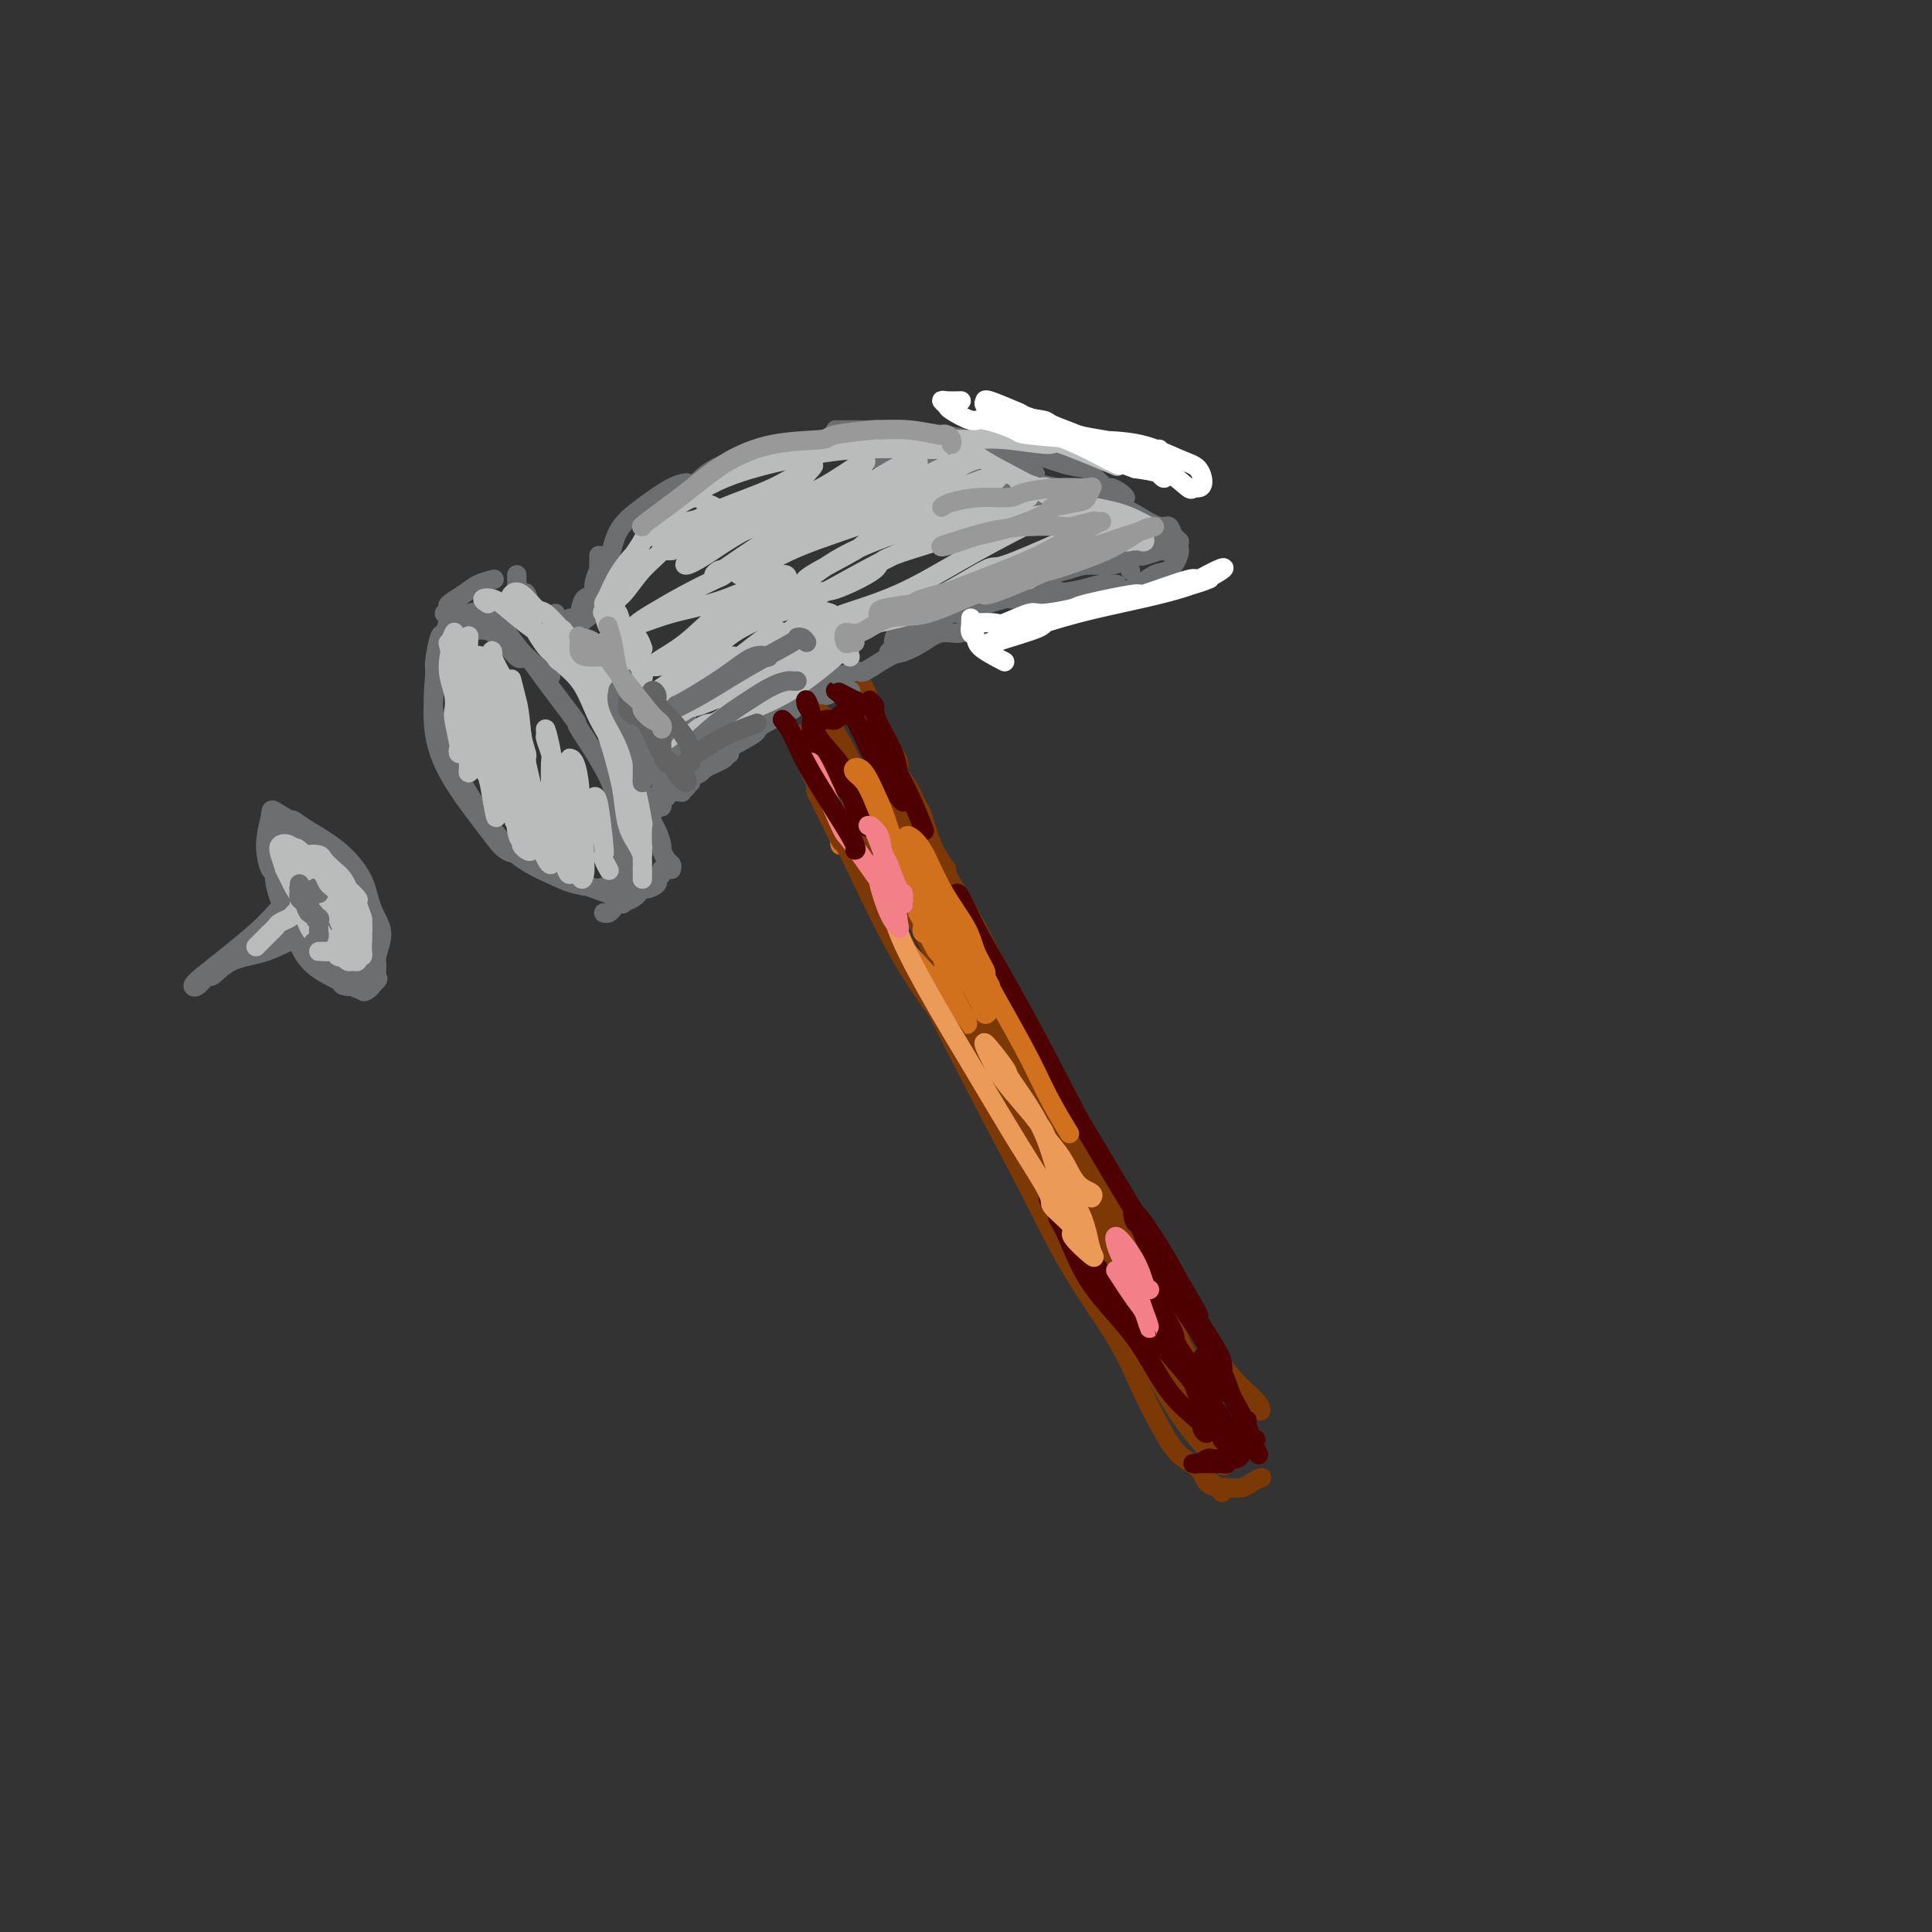 <svg viewBox='0 0 400 400' version='1.1' xmlns='http://www.w3.org/2000/svg' xmlns:xlink='http://www.w3.org/1999/xlink'><rect x="0" y="0" width="400" height="400" fill="#333333" stroke="none"/><g fill='none' stroke='rgb(124,56,5)' stroke-width='4' stroke-linecap='round' stroke-linejoin='round'><path d='M180,179c0.434,0.260 0.869,0.521 1,1c0.131,0.479 -0.041,1.177 1,4c1.041,2.823 3.295,7.770 6,13c2.705,5.230 5.862,10.743 9,16c3.138,5.257 6.256,10.257 9,15c2.744,4.743 5.114,9.230 7,13c1.886,3.770 3.289,6.825 5,10c1.711,3.175 3.730,6.470 5,9c1.270,2.530 1.791,4.294 2,5c0.209,0.706 0.104,0.353 0,0'/><path d='M168,156c-0.316,-0.271 -0.633,-0.542 -1,-1c-0.367,-0.458 -0.786,-1.102 -1,-1c-0.214,0.102 -0.225,0.949 0,1c0.225,0.051 0.687,-0.694 1,0c0.313,0.694 0.479,2.828 2,6c1.521,3.172 4.398,7.381 8,14c3.602,6.619 7.930,15.649 12,24c4.070,8.351 7.883,16.023 12,24c4.117,7.977 8.537,16.260 12,23c3.463,6.740 5.969,11.938 9,17c3.031,5.062 6.587,9.988 9,14c2.413,4.012 3.682,7.110 5,10c1.318,2.890 2.685,5.572 4,8c1.315,2.428 2.577,4.602 4,6c1.423,1.398 3.009,2.021 4,3c0.991,0.979 1.389,2.314 2,3c0.611,0.686 1.434,0.723 2,1c0.566,0.277 0.876,0.793 1,1c0.124,0.207 0.062,0.103 0,0'/><path d='M250,307c0.337,-0.113 0.675,-0.226 1,0c0.325,0.226 0.639,0.790 1,1c0.361,0.210 0.770,0.067 1,0c0.230,-0.067 0.283,-0.057 1,0c0.717,0.057 2.099,0.159 3,0c0.901,-0.159 1.319,-0.581 2,-1c0.681,-0.419 1.623,-0.834 2,-1c0.377,-0.166 0.188,-0.083 0,0'/><path d='M196,180c-1.060,-1.468 -2.120,-2.935 -3,-5c-0.880,-2.065 -1.580,-4.727 -2,-6c-0.420,-1.273 -0.560,-1.157 -1,-2c-0.440,-0.843 -1.179,-2.646 -2,-4c-0.821,-1.354 -1.723,-2.258 -2,-3c-0.277,-0.742 0.070,-1.323 0,-2c-0.070,-0.677 -0.557,-1.452 -1,-2c-0.443,-0.548 -0.841,-0.871 -1,-1c-0.159,-0.129 -0.080,-0.065 0,0'/><path d='M177,141c-0.254,-0.612 -0.509,-1.224 0,-1c0.509,0.224 1.781,1.282 3,5c1.219,3.718 2.385,10.094 6,18c3.615,7.906 9.678,17.342 14,25c4.322,7.658 6.904,13.537 8,16c1.096,2.463 0.708,1.508 3,6c2.292,4.492 7.266,14.429 9,18c1.734,3.571 0.230,0.777 2,4c1.770,3.223 6.814,12.465 9,16c2.186,3.535 1.514,1.363 3,4c1.486,2.637 5.130,10.083 8,15c2.870,4.917 4.965,7.304 7,10c2.035,2.696 4.009,5.702 6,8c1.991,2.298 3.997,3.888 5,5c1.003,1.112 1.001,1.746 1,2c-0.001,0.254 -0.000,0.127 0,0'/></g>
<g fill='none' stroke='rgb(109,110,112)' stroke-width='4' stroke-linecap='round' stroke-linejoin='round'><path d='M114,140c-1.747,-1.246 -3.495,-2.491 -5,-4c-1.505,-1.509 -2.768,-3.280 -4,-5c-1.232,-1.720 -2.435,-3.388 -4,-4c-1.565,-0.612 -3.494,-0.166 -4,0c-0.506,0.166 0.412,0.054 0,0c-0.412,-0.054 -2.153,-0.049 -3,0c-0.847,0.049 -0.801,0.143 -1,1c-0.199,0.857 -0.645,2.476 -1,3c-0.355,0.524 -0.621,-0.048 -1,1c-0.379,1.048 -0.873,3.715 -1,5c-0.127,1.285 0.112,1.186 0,3c-0.112,1.814 -0.575,5.539 0,9c0.575,3.461 2.188,6.657 4,10c1.812,3.343 3.822,6.833 6,10c2.178,3.167 4.524,6.012 7,8c2.476,1.988 5.080,3.118 7,4c1.920,0.882 3.154,1.517 5,2c1.846,0.483 4.302,0.816 5,1c0.698,0.184 -0.363,0.220 0,0c0.363,-0.220 2.151,-0.696 3,-1c0.849,-0.304 0.760,-0.435 1,-1c0.240,-0.565 0.809,-1.565 1,-2c0.191,-0.435 0.004,-0.304 0,-1c-0.004,-0.696 0.176,-2.218 0,-4c-0.176,-1.782 -0.707,-3.823 -1,-6c-0.293,-2.177 -0.348,-4.491 -2,-8c-1.652,-3.509 -4.902,-8.213 -6,-10c-1.098,-1.787 -0.045,-0.655 -1,-2c-0.955,-1.345 -3.917,-5.166 -6,-8c-2.083,-2.834 -3.288,-4.681 -4,-5c-0.712,-0.319 -0.932,0.891 -2,0c-1.068,-0.891 -2.983,-3.884 -5,-5c-2.017,-1.116 -4.137,-0.355 -5,0c-0.863,0.355 -0.468,0.303 -1,0c-0.532,-0.303 -1.990,-0.858 -3,0c-1.010,0.858 -1.572,3.131 -2,5c-0.428,1.869 -0.723,3.336 -1,6c-0.277,2.664 -0.536,6.525 0,10c0.536,3.475 1.867,6.564 4,10c2.133,3.436 5.066,7.218 8,11'/><path d='M102,173c2.786,3.981 3.751,3.433 6,4c2.249,0.567 5.784,2.249 7,3c1.216,0.751 0.115,0.572 1,1c0.885,0.428 3.758,1.464 5,2c1.242,0.536 0.855,0.571 2,1c1.145,0.429 3.823,1.253 5,2c1.177,0.747 0.851,1.417 1,1c0.149,-0.417 0.771,-1.920 1,-3c0.229,-1.080 0.065,-1.737 0,-2c-0.065,-0.263 -0.033,-0.131 0,0'/><path d='M92,127c0.403,0.095 0.806,0.191 1,0c0.194,-0.191 0.179,-0.668 0,-1c-0.179,-0.332 -0.520,-0.520 0,-1c0.520,-0.480 1.902,-1.252 3,-2c1.098,-0.748 1.911,-1.471 3,-2c1.089,-0.529 2.454,-0.866 3,-1c0.546,-0.134 0.273,-0.067 0,0'/><path d='M107,119c-0.007,0.330 -0.013,0.659 0,1c0.013,0.341 0.046,0.693 0,1c-0.046,0.307 -0.171,0.568 0,1c0.171,0.432 0.638,1.034 1,1c0.362,-0.034 0.619,-0.702 1,0c0.381,0.702 0.886,2.776 2,4c1.114,1.224 2.838,1.599 4,2c1.162,0.401 1.760,0.829 2,1c0.240,0.171 0.120,0.086 0,0'/><path d='M115,127c0.002,0.736 0.004,1.473 0,2c-0.004,0.527 -0.014,0.846 0,1c0.014,0.154 0.053,0.143 1,0c0.947,-0.143 2.804,-0.417 4,-1c1.196,-0.583 1.733,-1.476 3,-2c1.267,-0.524 3.264,-0.680 4,-1c0.736,-0.320 0.210,-0.806 0,-1c-0.210,-0.194 -0.105,-0.097 0,0'/><path d='M118,128c-0.087,0.385 -0.173,0.770 0,1c0.173,0.230 0.606,0.306 1,0c0.394,-0.306 0.750,-0.994 1,-2c0.250,-1.006 0.393,-2.331 1,-3c0.607,-0.669 1.679,-0.683 2,-1c0.321,-0.317 -0.110,-0.936 0,-2c0.110,-1.064 0.762,-2.572 1,-3c0.238,-0.428 0.064,0.226 0,0c-0.064,-0.226 -0.017,-1.330 0,-2c0.017,-0.670 0.005,-0.906 0,-1c-0.005,-0.094 -0.002,-0.047 0,0'/><path d='M124,123c0.004,-0.048 0.008,-0.096 0,0c-0.008,0.096 -0.026,0.337 0,0c0.026,-0.337 0.098,-1.250 0,-2c-0.098,-0.750 -0.364,-1.336 0,-2c0.364,-0.664 1.359,-1.407 2,-3c0.641,-1.593 0.929,-4.034 2,-6c1.071,-1.966 2.926,-3.455 5,-5c2.074,-1.545 4.366,-3.147 6,-4c1.634,-0.853 2.610,-0.958 3,-1c0.390,-0.042 0.195,-0.021 0,0'/><path d='M139,102c1.860,-0.582 3.719,-1.164 5,-2c1.281,-0.836 1.983,-1.928 4,-3c2.017,-1.072 5.347,-2.126 9,-3c3.653,-0.874 7.628,-1.568 12,-2c4.372,-0.432 9.141,-0.600 13,0c3.859,0.600 6.808,1.969 10,3c3.192,1.031 6.626,1.723 8,2c1.374,0.277 0.687,0.138 0,0'/><path d='M173,89c1.474,-0.006 2.947,-0.012 4,0c1.053,0.012 1.684,0.041 3,0c1.316,-0.041 3.316,-0.151 6,0c2.684,0.151 6.051,0.563 9,1c2.949,0.437 5.481,0.901 8,2c2.519,1.099 5.024,2.834 7,4c1.976,1.166 3.422,1.762 4,2c0.578,0.238 0.289,0.119 0,0'/><path d='M125,189c0.319,0.087 0.639,0.173 1,0c0.361,-0.173 0.764,-0.606 1,-1c0.236,-0.394 0.306,-0.750 1,-1c0.694,-0.250 2.013,-0.396 3,-1c0.987,-0.604 1.641,-1.667 2,-2c0.359,-0.333 0.422,0.065 1,0c0.578,-0.065 1.672,-0.592 2,-1c0.328,-0.408 -0.108,-0.697 0,-1c0.108,-0.303 0.760,-0.620 1,-1c0.240,-0.380 0.069,-0.823 0,-1c-0.069,-0.177 -0.034,-0.089 0,0'/><path d='M139,180c0.081,-0.368 0.163,-0.735 0,-1c-0.163,-0.265 -0.569,-0.427 -1,-1c-0.431,-0.573 -0.886,-1.558 -1,-2c-0.114,-0.442 0.113,-0.342 0,-1c-0.113,-0.658 -0.566,-2.074 -1,-3c-0.434,-0.926 -0.848,-1.363 -1,-2c-0.152,-0.637 -0.040,-1.474 0,-2c0.040,-0.526 0.010,-0.740 0,-1c-0.010,-0.260 -0.000,-0.567 0,-1c0.000,-0.433 -0.010,-0.991 0,-1c0.010,-0.009 0.040,0.530 0,1c-0.040,0.470 -0.151,0.869 0,1c0.151,0.131 0.564,-0.007 1,0c0.436,0.007 0.895,0.160 1,0c0.105,-0.160 -0.143,-0.631 0,-1c0.143,-0.369 0.678,-0.635 1,-1c0.322,-0.365 0.433,-0.829 1,-1c0.567,-0.171 1.591,-0.049 2,0c0.409,0.049 0.205,0.024 0,0'/><path d='M143,162c-0.229,-0.326 -0.459,-0.653 0,-1c0.459,-0.347 1.606,-0.716 2,-1c0.394,-0.284 0.037,-0.483 1,-1c0.963,-0.517 3.248,-1.351 4,-2c0.752,-0.649 -0.028,-1.114 1,-2c1.028,-0.886 3.863,-2.193 5,-3c1.137,-0.807 0.575,-1.115 2,-2c1.425,-0.885 4.836,-2.346 6,-3c1.164,-0.654 0.081,-0.501 1,-1c0.919,-0.499 3.840,-1.650 5,-2c1.160,-0.350 0.558,0.102 1,0c0.442,-0.102 1.927,-0.758 3,-1c1.073,-0.242 1.735,-0.069 2,0c0.265,0.069 0.132,0.035 0,0'/><path d='M151,156c0.008,0.079 0.017,0.157 0,0c-0.017,-0.157 -0.058,-0.551 0,-1c0.058,-0.449 0.215,-0.954 1,-2c0.785,-1.046 2.198,-2.632 4,-4c1.802,-1.368 3.993,-2.519 5,-3c1.007,-0.481 0.829,-0.294 2,-1c1.171,-0.706 3.689,-2.305 5,-3c1.311,-0.695 1.413,-0.486 3,-1c1.587,-0.514 4.658,-1.751 6,-2c1.342,-0.249 0.956,0.489 2,0c1.044,-0.489 3.520,-2.206 5,-3c1.480,-0.794 1.966,-0.665 3,-1c1.034,-0.335 2.617,-1.134 4,-2c1.383,-0.866 2.567,-1.799 4,-2c1.433,-0.201 3.117,0.331 4,0c0.883,-0.331 0.967,-1.523 1,-2c0.033,-0.477 0.017,-0.238 0,0'/><path d='M184,135c0.433,-0.374 0.866,-0.748 1,-1c0.134,-0.252 -0.029,-0.381 0,-1c0.029,-0.619 0.252,-1.726 1,-2c0.748,-0.274 2.023,0.287 3,0c0.977,-0.287 1.656,-1.421 2,-2c0.344,-0.579 0.352,-0.603 2,-1c1.648,-0.397 4.937,-1.167 8,-2c3.063,-0.833 5.901,-1.730 7,-2c1.099,-0.270 0.460,0.085 2,0c1.540,-0.085 5.261,-0.611 8,-1c2.739,-0.389 4.497,-0.640 6,-1c1.503,-0.360 2.751,-0.828 4,-1c1.249,-0.172 2.500,-0.049 3,0c0.500,0.049 0.250,0.025 0,0'/><path d='M197,93c-0.471,0.422 -0.943,0.843 -1,1c-0.057,0.157 0.300,0.049 1,0c0.700,-0.049 1.744,-0.038 3,0c1.256,0.038 2.726,0.102 5,0c2.274,-0.102 5.352,-0.370 8,0c2.648,0.370 4.865,1.377 7,2c2.135,0.623 4.186,0.863 5,1c0.814,0.137 0.390,0.170 1,1c0.610,0.830 2.255,2.457 3,3c0.745,0.543 0.592,0.001 1,0c0.408,-0.001 1.379,0.538 2,1c0.621,0.462 0.892,0.846 1,1c0.108,0.154 0.054,0.077 0,0'/><path d='M211,100c0.844,0.023 1.689,0.047 2,0c0.311,-0.047 0.089,-0.164 1,0c0.911,0.164 2.956,0.610 5,1c2.044,0.390 4.088,0.725 5,1c0.912,0.275 0.692,0.488 2,1c1.308,0.512 4.143,1.321 6,2c1.857,0.679 2.736,1.229 4,2c1.264,0.771 2.913,1.765 4,2c1.087,0.235 1.613,-0.287 2,0c0.387,0.287 0.637,1.383 1,2c0.363,0.617 0.840,0.754 1,1c0.160,0.246 0.002,0.602 0,1c-0.002,0.398 0.153,0.839 0,1c-0.153,0.161 -0.612,0.042 -1,0c-0.388,-0.042 -0.703,-0.008 -1,0c-0.297,0.008 -0.576,-0.012 -1,0c-0.424,0.012 -0.992,0.055 -1,0c-0.008,-0.055 0.545,-0.207 0,0c-0.545,0.207 -2.186,0.772 -3,1c-0.814,0.228 -0.799,0.118 -1,0c-0.201,-0.118 -0.616,-0.243 -1,0c-0.384,0.243 -0.737,0.853 -1,1c-0.263,0.147 -0.434,-0.168 -1,0c-0.566,0.168 -1.525,0.819 -3,1c-1.475,0.181 -3.467,-0.106 -5,0c-1.533,0.106 -2.608,0.607 -4,1c-1.392,0.393 -3.102,0.680 -4,1c-0.898,0.320 -0.983,0.673 -1,1c-0.017,0.327 0.034,0.626 0,1c-0.034,0.374 -0.153,0.821 0,1c0.153,0.179 0.576,0.089 1,0'/><path d='M217,122c0.081,0.403 0.285,-0.089 1,0c0.715,0.089 1.941,0.759 3,1c1.059,0.241 1.949,0.053 3,0c1.051,-0.053 2.261,0.029 4,0c1.739,-0.029 4.007,-0.168 6,-1c1.993,-0.832 3.710,-2.357 5,-3c1.290,-0.643 2.151,-0.405 3,-1c0.849,-0.595 1.685,-2.022 2,-3c0.315,-0.978 0.108,-1.506 0,-2c-0.108,-0.494 -0.116,-0.954 0,-1c0.116,-0.046 0.356,0.321 0,0c-0.356,-0.321 -1.309,-1.329 -2,-2c-0.691,-0.671 -1.121,-1.006 -2,-1c-0.879,0.006 -2.206,0.352 -3,0c-0.794,-0.352 -1.056,-1.401 -2,-2c-0.944,-0.599 -2.571,-0.749 -4,-1c-1.429,-0.251 -2.660,-0.603 -5,-1c-2.340,-0.397 -5.790,-0.838 -7,-1c-1.210,-0.162 -0.180,-0.043 -1,0c-0.820,0.043 -3.490,0.012 -5,0c-1.510,-0.012 -1.860,-0.003 -2,0c-0.140,0.003 -0.070,0.002 0,0'/><path d='M181,95c0.293,0.007 0.586,0.014 1,0c0.414,-0.014 0.951,-0.048 3,0c2.049,0.048 5.612,0.179 9,1c3.388,0.821 6.603,2.331 10,4c3.397,1.669 6.977,3.498 10,5c3.023,1.502 5.490,2.676 8,4c2.510,1.324 5.065,2.798 7,4c1.935,1.202 3.252,2.131 4,3c0.748,0.869 0.928,1.677 1,2c0.072,0.323 0.036,0.162 0,0'/><path d='M206,101c0.459,-0.001 0.919,-0.001 1,0c0.081,0.001 -0.215,0.004 0,0c0.215,-0.004 0.942,-0.016 1,0c0.058,0.016 -0.551,0.059 0,0c0.551,-0.059 2.263,-0.221 4,0c1.737,0.221 3.498,0.826 4,1c0.502,0.174 -0.256,-0.083 1,0c1.256,0.083 4.525,0.505 7,1c2.475,0.495 4.155,1.064 6,2c1.845,0.936 3.854,2.239 5,3c1.146,0.761 1.428,0.978 2,1c0.572,0.022 1.435,-0.153 2,0c0.565,0.153 0.834,0.632 1,1c0.166,0.368 0.229,0.624 0,1c-0.229,0.376 -0.750,0.870 -1,1c-0.250,0.130 -0.227,-0.105 -1,0c-0.773,0.105 -2.340,0.550 -3,1c-0.660,0.450 -0.412,0.905 -1,1c-0.588,0.095 -2.013,-0.170 -4,0c-1.987,0.170 -4.535,0.777 -6,1c-1.465,0.223 -1.847,0.064 -2,0c-0.153,-0.064 -0.076,-0.032 0,0'/></g>
<g fill='none' stroke='rgb(186,187,187)' stroke-width='4' stroke-linecap='round' stroke-linejoin='round'><path d='M95,133c-0.317,-0.245 -0.635,-0.490 -1,0c-0.365,0.490 -0.778,1.713 -1,3c-0.222,1.287 -0.252,2.636 0,4c0.252,1.364 0.786,2.743 1,4c0.214,1.257 0.109,2.394 0,3c-0.109,0.606 -0.222,0.682 0,2c0.222,1.318 0.777,3.876 1,5c0.223,1.124 0.112,0.812 0,1c-0.112,0.188 -0.226,0.877 0,1c0.226,0.123 0.793,-0.319 1,-1c0.207,-0.681 0.053,-1.600 0,-3c-0.053,-1.400 -0.004,-3.281 0,-5c0.004,-1.719 -0.036,-3.276 0,-5c0.036,-1.724 0.150,-3.617 0,-5c-0.150,-1.383 -0.563,-2.257 -1,-3c-0.437,-0.743 -0.898,-1.353 -1,-2c-0.102,-0.647 0.154,-1.329 0,-1c-0.154,0.329 -0.718,1.670 -1,2c-0.282,0.330 -0.283,-0.352 0,1c0.283,1.352 0.850,4.739 1,6c0.150,1.261 -0.119,0.395 0,1c0.119,0.605 0.624,2.681 1,5c0.376,2.319 0.623,4.882 1,7c0.377,2.118 0.886,3.790 1,5c0.114,1.210 -0.166,1.958 0,2c0.166,0.042 0.776,-0.623 1,-2c0.224,-1.377 0.060,-3.465 0,-4c-0.060,-0.535 -0.015,0.483 0,-1c0.015,-1.483 0.000,-5.466 0,-7c-0.000,-1.534 0.014,-0.618 0,-1c-0.014,-0.382 -0.056,-2.061 0,-3c0.056,-0.939 0.210,-1.137 0,-2c-0.210,-0.863 -0.785,-2.391 -1,-4c-0.215,-1.609 -0.069,-3.300 0,-4c0.069,-0.700 0.060,-0.408 0,1c-0.060,1.408 -0.171,3.932 0,6c0.171,2.068 0.623,3.678 1,6c0.377,2.322 0.678,5.354 1,8c0.322,2.646 0.664,4.905 1,6c0.336,1.095 0.668,1.027 1,2c0.332,0.973 0.666,2.986 1,5'/><path d='M102,166c0.943,5.607 0.800,2.624 1,1c0.200,-1.624 0.744,-1.887 1,-3c0.256,-1.113 0.224,-3.074 0,-5c-0.224,-1.926 -0.639,-3.817 -1,-6c-0.361,-2.183 -0.667,-4.659 -1,-7c-0.333,-2.341 -0.694,-4.547 -1,-6c-0.306,-1.453 -0.558,-2.153 -1,-3c-0.442,-0.847 -1.075,-1.840 -1,-1c0.075,0.840 0.858,3.512 1,4c0.142,0.488 -0.358,-1.208 0,0c0.358,1.208 1.573,5.321 2,7c0.427,1.679 0.066,0.925 0,2c-0.066,1.075 0.165,3.979 1,7c0.835,3.021 2.276,6.157 3,9c0.724,2.843 0.731,5.391 1,7c0.269,1.609 0.800,2.278 1,2c0.200,-0.278 0.069,-1.504 0,-3c-0.069,-1.496 -0.075,-3.261 0,-4c0.075,-0.739 0.233,-0.452 0,-2c-0.233,-1.548 -0.855,-4.932 -1,-6c-0.145,-1.068 0.188,0.180 0,-1c-0.188,-1.180 -0.895,-4.789 -1,-6c-0.105,-1.211 0.392,-0.026 0,-2c-0.392,-1.974 -1.675,-7.108 -2,-9c-0.325,-1.892 0.307,-0.542 0,-1c-0.307,-0.458 -1.554,-2.725 -2,-4c-0.446,-1.275 -0.092,-1.557 0,-1c0.092,0.557 -0.078,1.954 0,4c0.078,2.046 0.403,4.741 1,8c0.597,3.259 1.466,7.083 2,11c0.534,3.917 0.734,7.929 1,10c0.266,2.071 0.597,2.203 1,3c0.403,0.797 0.878,2.260 1,3c0.122,0.740 -0.110,0.757 0,1c0.110,0.243 0.562,0.713 1,1c0.438,0.287 0.860,0.392 1,0c0.140,-0.392 -0.004,-1.280 0,-3c0.004,-1.720 0.155,-4.271 0,-7c-0.155,-2.729 -0.616,-5.637 -1,-8c-0.384,-2.363 -0.692,-4.182 -1,-6'/><path d='M108,152c-0.477,-5.062 -0.670,-5.716 -1,-7c-0.330,-1.284 -0.798,-3.199 -1,-4c-0.202,-0.801 -0.138,-0.489 0,1c0.138,1.489 0.350,4.154 1,7c0.650,2.846 1.737,5.873 2,7c0.263,1.127 -0.297,0.354 0,2c0.297,1.646 1.453,5.710 2,9c0.547,3.290 0.486,5.805 1,8c0.514,2.195 1.602,4.070 2,4c0.398,-0.070 0.106,-2.085 0,-4c-0.106,-1.915 -0.027,-3.729 0,-6c0.027,-2.271 0.004,-4.997 0,-6c-0.004,-1.003 0.013,-0.281 0,-1c-0.013,-0.719 -0.057,-2.879 0,-4c0.057,-1.121 0.214,-1.205 0,-2c-0.214,-0.795 -0.801,-2.303 -1,-3c-0.199,-0.697 -0.012,-0.585 0,-1c0.012,-0.415 -0.152,-1.359 0,-1c0.152,0.359 0.619,2.020 1,4c0.381,1.980 0.677,4.277 1,7c0.323,2.723 0.674,5.871 1,9c0.326,3.129 0.627,6.240 1,8c0.373,1.760 0.818,2.171 1,2c0.182,-0.171 0.101,-0.922 0,-1c-0.101,-0.078 -0.222,0.517 0,0c0.222,-0.517 0.788,-2.147 1,-3c0.212,-0.853 0.071,-0.929 0,-2c-0.071,-1.071 -0.071,-3.138 0,-4c0.071,-0.862 0.215,-0.518 0,-2c-0.215,-1.482 -0.787,-4.789 -1,-6c-0.213,-1.211 -0.067,-0.325 0,-1c0.067,-0.675 0.057,-2.911 0,-4c-0.057,-1.089 -0.159,-1.032 0,-1c0.159,0.032 0.578,0.039 1,1c0.422,0.961 0.845,2.876 1,5c0.155,2.124 0.042,4.456 0,7c-0.042,2.544 -0.012,5.298 0,7c0.012,1.702 0.006,2.351 0,3'/><path d='M120,180c0.227,3.018 0.796,2.064 1,1c0.204,-1.064 0.044,-2.236 0,-3c-0.044,-0.764 0.030,-1.119 0,-2c-0.030,-0.881 -0.162,-2.289 0,-4c0.162,-1.711 0.618,-3.727 1,-5c0.382,-1.273 0.690,-1.803 1,-2c0.310,-0.197 0.623,-0.059 1,2c0.377,2.059 0.819,6.041 1,8c0.181,1.959 0.100,1.896 0,2c-0.100,0.104 -0.219,0.374 0,1c0.219,0.626 0.777,1.607 1,2c0.223,0.393 0.112,0.196 0,0'/><path d='M101,125c-0.590,-0.389 -1.181,-0.779 -1,-1c0.181,-0.221 1.133,-0.274 2,0c0.867,0.274 1.649,0.873 3,2c1.351,1.127 3.272,2.781 5,4c1.728,1.219 3.263,2.002 4,3c0.737,0.998 0.678,2.212 1,3c0.322,0.788 1.027,1.152 1,1c-0.027,-0.152 -0.784,-0.820 -1,-1c-0.216,-0.180 0.109,0.129 0,0c-0.109,-0.129 -0.653,-0.695 -1,-1c-0.347,-0.305 -0.497,-0.347 -1,-1c-0.503,-0.653 -1.359,-1.915 -2,-3c-0.641,-1.085 -1.065,-1.992 -2,-3c-0.935,-1.008 -2.379,-2.115 -3,-3c-0.621,-0.885 -0.418,-1.546 0,-2c0.418,-0.454 1.051,-0.701 2,0c0.949,0.701 2.214,2.350 3,3c0.786,0.650 1.094,0.300 2,1c0.906,0.700 2.412,2.449 3,3c0.588,0.551 0.258,-0.097 1,1c0.742,1.097 2.555,3.937 3,5c0.445,1.063 -0.476,0.347 0,1c0.476,0.653 2.351,2.675 3,4c0.649,1.325 0.072,1.955 0,2c-0.072,0.045 0.360,-0.494 0,-1c-0.360,-0.506 -1.512,-0.981 -2,-2c-0.488,-1.019 -0.313,-2.584 -1,-4c-0.687,-1.416 -2.237,-2.683 -3,-3c-0.763,-0.317 -0.741,0.317 -1,0c-0.259,-0.317 -0.801,-1.583 -1,-2c-0.199,-0.417 -0.056,0.015 0,0c0.056,-0.015 0.025,-0.478 0,-1c-0.025,-0.522 -0.045,-1.102 0,-1c0.045,0.102 0.156,0.886 1,2c0.844,1.114 2.422,2.557 4,4'/><path d='M120,135c1.527,1.557 2.844,3.449 4,5c1.156,1.551 2.152,2.762 3,4c0.848,1.238 1.548,2.503 2,4c0.452,1.497 0.657,3.224 1,4c0.343,0.776 0.824,0.600 1,1c0.176,0.400 0.047,1.377 0,2c-0.047,0.623 -0.014,0.892 0,1c0.014,0.108 0.007,0.054 0,0'/><path d='M116,136c-0.457,-0.276 -0.914,-0.552 -1,-1c-0.086,-0.448 0.201,-1.067 0,-1c-0.201,0.067 -0.888,0.820 0,2c0.888,1.180 3.351,2.787 5,5c1.649,2.213 2.484,5.031 4,8c1.516,2.969 3.712,6.090 5,9c1.288,2.910 1.666,5.608 2,8c0.334,2.392 0.623,4.478 1,6c0.377,1.522 0.840,2.478 1,3c0.160,0.522 0.015,0.608 0,1c-0.015,0.392 0.099,1.090 0,1c-0.099,-0.090 -0.410,-0.970 -1,-2c-0.590,-1.030 -1.458,-2.212 -2,-4c-0.542,-1.788 -0.757,-4.184 -1,-6c-0.243,-1.816 -0.512,-3.053 -1,-5c-0.488,-1.947 -1.194,-4.604 -2,-7c-0.806,-2.396 -1.710,-4.531 -2,-6c-0.290,-1.469 0.036,-2.271 0,-3c-0.036,-0.729 -0.433,-1.384 0,-1c0.433,0.384 1.694,1.809 2,2c0.306,0.191 -0.345,-0.850 0,0c0.345,0.850 1.686,3.591 2,5c0.314,1.409 -0.399,1.487 0,3c0.399,1.513 1.911,4.460 3,8c1.089,3.540 1.756,7.672 2,9c0.244,1.328 0.065,-0.147 0,1c-0.065,1.147 -0.018,4.917 0,7c0.018,2.083 0.005,2.481 0,3c-0.005,0.519 -0.001,1.160 0,1c0.001,-0.160 0.000,-1.120 0,-2c-0.000,-0.880 -0.000,-1.680 0,-2c0.000,-0.320 0.000,-0.160 0,0'/></g>
<g fill='none' stroke='rgb(109,110,112)' stroke-width='4' stroke-linecap='round' stroke-linejoin='round'><path d='M130,143c-0.304,-0.014 -0.608,-0.029 -1,0c-0.392,0.029 -0.872,0.101 -1,0c-0.128,-0.101 0.095,-0.375 0,0c-0.095,0.375 -0.509,1.398 0,3c0.509,1.602 1.940,3.782 3,6c1.060,2.218 1.748,4.472 2,6c0.252,1.528 0.068,2.329 0,3c-0.068,0.671 -0.018,1.212 0,1c0.018,-0.212 0.005,-1.176 0,-2c-0.005,-0.824 -0.002,-1.506 0,-2c0.002,-0.494 0.002,-0.798 0,-2c-0.002,-1.202 -0.005,-3.303 0,-4c0.005,-0.697 0.020,0.009 0,-1c-0.020,-1.009 -0.073,-3.732 0,-6c0.073,-2.268 0.274,-4.080 0,-5c-0.274,-0.920 -1.022,-0.950 -1,-1c0.022,-0.050 0.815,-0.122 1,1c0.185,1.122 -0.238,3.437 0,6c0.238,2.563 1.135,5.372 2,8c0.865,2.628 1.696,5.074 2,7c0.304,1.926 0.082,3.332 0,4c-0.082,0.668 -0.022,0.599 0,1c0.022,0.401 0.006,1.273 0,1c-0.006,-0.273 -0.002,-1.691 0,-3c0.002,-1.309 0.004,-2.508 0,-4c-0.004,-1.492 -0.012,-3.276 0,-5c0.012,-1.724 0.044,-3.388 0,-5c-0.044,-1.612 -0.166,-3.171 0,-3c0.166,0.171 0.618,2.072 1,4c0.382,1.928 0.695,3.884 1,5c0.305,1.116 0.604,1.393 1,2c0.396,0.607 0.890,1.544 1,2c0.110,0.456 -0.163,0.430 0,1c0.163,0.570 0.761,1.734 1,2c0.239,0.266 0.120,-0.367 0,-1'/><path d='M142,162c0.776,1.615 0.216,-1.849 0,-4c-0.216,-2.151 -0.089,-2.990 0,-5c0.089,-2.010 0.139,-5.193 0,-7c-0.139,-1.807 -0.466,-2.239 -1,-3c-0.534,-0.761 -1.275,-1.851 -1,-1c0.275,0.851 1.566,3.641 2,5c0.434,1.359 0.011,1.285 0,2c-0.011,0.715 0.389,2.219 1,4c0.611,1.781 1.432,3.838 2,5c0.568,1.162 0.884,1.428 1,1c0.116,-0.428 0.033,-1.551 0,-2c-0.033,-0.449 -0.017,-0.225 0,0'/></g>
<g fill='none' stroke='rgb(186,187,187)' stroke-width='4' stroke-linecap='round' stroke-linejoin='round'><path d='M125,133c0.755,1.307 1.509,2.614 2,3c0.491,0.386 0.717,-0.148 1,0c0.283,0.148 0.621,0.980 1,1c0.379,0.020 0.797,-0.772 1,-1c0.203,-0.228 0.191,0.106 0,0c-0.191,-0.106 -0.562,-0.653 -1,-1c-0.438,-0.347 -0.942,-0.496 -1,-1c-0.058,-0.504 0.332,-1.365 0,-2c-0.332,-0.635 -1.385,-1.044 -2,-2c-0.615,-0.956 -0.791,-2.460 -1,-3c-0.209,-0.540 -0.451,-0.115 0,0c0.451,0.115 1.593,-0.081 2,0c0.407,0.081 0.078,0.438 0,1c-0.078,0.562 0.095,1.328 1,3c0.905,1.672 2.544,4.251 3,5c0.456,0.749 -0.269,-0.332 0,0c0.269,0.332 1.533,2.077 2,3c0.467,0.923 0.136,1.025 0,1c-0.136,-0.025 -0.078,-0.178 0,0c0.078,0.178 0.176,0.685 0,0c-0.176,-0.685 -0.626,-2.562 -1,-4c-0.374,-1.438 -0.672,-2.436 -1,-3c-0.328,-0.564 -0.688,-0.693 -1,-1c-0.312,-0.307 -0.578,-0.792 -1,-2c-0.422,-1.208 -1.000,-3.138 -1,-3c-0.000,0.138 0.578,2.346 1,3c0.422,0.654 0.688,-0.245 1,0c0.312,0.245 0.671,1.633 1,2c0.329,0.367 0.627,-0.286 1,0c0.373,0.286 0.821,1.510 1,2c0.179,0.490 0.090,0.245 0,0'/><path d='M128,124c-0.390,0.143 -0.779,0.287 -1,0c-0.221,-0.287 -0.273,-1.004 0,-2c0.273,-0.996 0.872,-2.270 2,-4c1.128,-1.730 2.786,-3.916 4,-6c1.214,-2.084 1.984,-4.068 3,-5c1.016,-0.932 2.278,-0.814 3,-1c0.722,-0.186 0.904,-0.676 1,0c0.096,0.676 0.105,2.517 0,3c-0.105,0.483 -0.324,-0.393 -1,0c-0.676,0.393 -1.809,2.056 -2,3c-0.191,0.944 0.561,1.168 0,2c-0.561,0.832 -2.435,2.271 -4,4c-1.565,1.729 -2.821,3.748 -4,5c-1.179,1.252 -2.281,1.736 -3,2c-0.719,0.264 -1.056,0.310 -1,0c0.056,-0.310 0.506,-0.974 1,-2c0.494,-1.026 1.032,-2.415 2,-4c0.968,-1.585 2.366,-3.366 3,-4c0.634,-0.634 0.505,-0.122 1,-1c0.495,-0.878 1.612,-3.146 2,-4c0.388,-0.854 0.045,-0.292 1,-1c0.955,-0.708 3.209,-2.684 5,-4c1.791,-1.316 3.121,-1.971 4,-2c0.879,-0.029 1.307,0.567 2,1c0.693,0.433 1.650,0.704 2,1c0.350,0.296 0.094,0.618 0,1c-0.094,0.382 -0.027,0.823 0,1c0.027,0.177 0.013,0.088 0,0'/><path d='M136,109c-0.448,0.165 -0.896,0.330 -1,0c-0.104,-0.330 0.137,-1.155 1,-2c0.863,-0.845 2.349,-1.708 3,-2c0.651,-0.292 0.468,-0.012 2,-1c1.532,-0.988 4.781,-3.246 9,-5c4.219,-1.754 9.409,-3.006 14,-4c4.591,-0.994 8.582,-1.729 14,-2c5.418,-0.271 12.262,-0.077 15,0c2.738,0.077 1.369,0.039 0,0'/><path d='M159,95c0.154,-0.724 0.308,-1.447 1,-2c0.692,-0.553 1.922,-0.934 4,-1c2.078,-0.066 5.003,0.183 9,0c3.997,-0.183 9.065,-0.799 14,-1c4.935,-0.201 9.738,0.014 13,0c3.262,-0.014 4.985,-0.255 8,0c3.015,0.255 7.324,1.006 9,1c1.676,-0.006 0.721,-0.771 3,0c2.279,0.771 7.794,3.077 10,4c2.206,0.923 1.103,0.461 0,0'/><path d='M193,93c-0.710,-0.030 -1.420,-0.060 -2,0c-0.580,0.060 -1.031,0.209 -1,0c0.031,-0.209 0.544,-0.778 1,-1c0.456,-0.222 0.855,-0.099 1,0c0.145,0.099 0.034,0.174 1,0c0.966,-0.174 3.007,-0.597 5,0c1.993,0.597 3.938,2.214 7,4c3.062,1.786 7.242,3.740 11,6c3.758,2.260 7.095,4.826 10,6c2.905,1.174 5.378,0.956 7,1c1.622,0.044 2.393,0.351 3,1c0.607,0.649 1.051,1.640 1,2c-0.051,0.360 -0.595,0.090 -1,0c-0.405,-0.090 -0.669,0.002 -1,0c-0.331,-0.002 -0.729,-0.098 -1,0c-0.271,0.098 -0.417,0.388 -1,0c-0.583,-0.388 -1.604,-1.455 -2,-2c-0.396,-0.545 -0.167,-0.569 -1,-1c-0.833,-0.431 -2.727,-1.268 -4,-2c-1.273,-0.732 -1.925,-1.359 -3,-2c-1.075,-0.641 -2.574,-1.297 -4,-2c-1.426,-0.703 -2.778,-1.452 -4,-2c-1.222,-0.548 -2.314,-0.896 -3,-1c-0.686,-0.104 -0.967,0.034 -1,0c-0.033,-0.034 0.181,-0.242 1,0c0.819,0.242 2.243,0.933 3,1c0.757,0.067 0.848,-0.490 2,0c1.152,0.490 3.367,2.026 6,3c2.633,0.974 5.685,1.385 8,2c2.315,0.615 3.892,1.435 5,2c1.108,0.565 1.745,0.876 2,1c0.255,0.124 0.127,0.062 0,0'/></g>
<g fill='none' stroke='rgb(255,255,255)' stroke-width='4' stroke-linecap='round' stroke-linejoin='round'><path d='M199,83c-1.125,0.027 -2.249,0.054 -3,0c-0.751,-0.054 -1.128,-0.188 -1,0c0.128,0.188 0.760,0.698 1,1c0.240,0.302 0.086,0.395 1,1c0.914,0.605 2.894,1.721 4,2c1.106,0.279 1.339,-0.278 3,0c1.661,0.278 4.751,1.391 6,2c1.249,0.609 0.656,0.714 3,1c2.344,0.286 7.624,0.752 12,1c4.376,0.248 7.849,0.277 11,1c3.151,0.723 5.979,2.140 8,3c2.021,0.860 3.234,1.161 4,2c0.766,0.839 1.084,2.214 1,3c-0.084,0.786 -0.570,0.981 -1,1c-0.430,0.019 -0.803,-0.139 -1,0c-0.197,0.139 -0.216,0.573 -1,0c-0.784,-0.573 -2.331,-2.154 -4,-3c-1.669,-0.846 -3.461,-0.958 -5,-2c-1.539,-1.042 -2.826,-3.014 -5,-4c-2.174,-0.986 -5.234,-0.986 -9,-2c-3.766,-1.014 -8.238,-3.042 -11,-4c-2.762,-0.958 -3.813,-0.847 -5,-1c-1.187,-0.153 -2.510,-0.570 -3,-1c-0.490,-0.430 -0.147,-0.875 0,-1c0.147,-0.125 0.096,0.069 0,0c-0.096,-0.069 -0.239,-0.399 1,0c1.239,0.399 3.859,1.529 5,2c1.141,0.471 0.803,0.282 2,1c1.197,0.718 3.928,2.343 5,3c1.072,0.657 0.484,0.347 2,1c1.516,0.653 5.137,2.269 7,3c1.863,0.731 1.967,0.579 3,1c1.033,0.421 2.995,1.416 5,2c2.005,0.584 4.054,0.756 5,1c0.946,0.244 0.790,0.560 1,1c0.210,0.440 0.787,1.003 1,1c0.213,-0.003 0.061,-0.572 -1,-1c-1.061,-0.428 -3.030,-0.714 -5,-1'/><path d='M235,97c-1.651,-0.591 -2.780,-1.069 -3,-1c-0.220,0.069 0.469,0.685 -1,0c-1.469,-0.685 -5.096,-2.670 -8,-4c-2.904,-1.330 -5.086,-2.004 -8,-3c-2.914,-0.996 -6.560,-2.313 -8,-3c-1.440,-0.687 -0.673,-0.745 -1,-1c-0.327,-0.255 -1.749,-0.707 -2,-1c-0.251,-0.293 0.669,-0.425 2,0c1.331,0.425 3.072,1.409 5,2c1.928,0.591 4.041,0.789 5,1c0.959,0.211 0.764,0.434 2,1c1.236,0.566 3.903,1.476 5,2c1.097,0.524 0.623,0.662 2,1c1.377,0.338 4.604,0.875 6,1c1.396,0.125 0.962,-0.162 2,0c1.038,0.162 3.549,0.774 5,1c1.451,0.226 1.843,0.064 2,0c0.157,-0.064 0.078,-0.032 0,0'/><path d='M208,137c-2.030,-1.058 -4.061,-2.117 -5,-3c-0.939,-0.883 -0.788,-1.592 -1,-2c-0.212,-0.408 -0.789,-0.516 -1,-1c-0.211,-0.484 -0.056,-1.346 0,-2c0.056,-0.654 0.014,-1.101 0,-1c-0.014,0.101 -0.000,0.751 0,1c0.000,0.249 -0.012,0.096 1,0c1.012,-0.096 3.050,-0.134 4,0c0.950,0.134 0.812,0.441 2,0c1.188,-0.441 3.701,-1.629 5,-2c1.299,-0.371 1.383,0.076 3,0c1.617,-0.076 4.767,-0.673 6,-1c1.233,-0.327 0.547,-0.383 3,-1c2.453,-0.617 8.043,-1.794 10,-2c1.957,-0.206 0.279,0.559 2,0c1.721,-0.559 6.839,-2.442 9,-3c2.161,-0.558 1.365,0.210 2,0c0.635,-0.210 2.702,-1.396 4,-2c1.298,-0.604 1.826,-0.624 1,0c-0.826,0.624 -3.005,1.892 -6,3c-2.995,1.108 -6.806,2.055 -11,3c-4.194,0.945 -8.771,1.889 -13,3c-4.229,1.111 -8.109,2.389 -10,3c-1.891,0.611 -1.794,0.555 -3,1c-1.206,0.445 -3.715,1.391 -5,2c-1.285,0.609 -1.345,0.880 -1,1c0.345,0.120 1.097,0.090 1,0c-0.097,-0.090 -1.042,-0.240 1,-1c2.042,-0.760 7.070,-2.130 9,-3c1.930,-0.870 0.763,-1.239 2,-2c1.237,-0.761 4.878,-1.915 10,-3c5.122,-1.085 11.725,-2.100 16,-3c4.275,-0.900 6.221,-1.686 7,-2c0.779,-0.314 0.389,-0.157 0,0'/></g>
<g fill='none' stroke='rgb(186,187,187)' stroke-width='4' stroke-linecap='round' stroke-linejoin='round'><path d='M188,127c-0.844,-0.111 -1.689,-0.222 -2,0c-0.311,0.222 -0.089,0.778 0,1c0.089,0.222 0.044,0.111 0,0'/><path d='M213,120c0.319,-0.876 0.638,-1.752 1,-2c0.362,-0.248 0.767,0.134 1,0c0.233,-0.134 0.296,-0.782 0,-1c-0.296,-0.218 -0.949,-0.005 -2,0c-1.051,0.005 -2.500,-0.196 -3,0c-0.500,0.196 -0.052,0.790 -1,1c-0.948,0.210 -3.294,0.038 -4,0c-0.706,-0.038 0.227,0.059 -1,1c-1.227,0.941 -4.616,2.726 -8,4c-3.384,1.274 -6.764,2.038 -10,3c-3.236,0.962 -6.329,2.123 -9,3c-2.671,0.877 -4.921,1.471 -6,2c-1.079,0.529 -0.989,0.994 -1,1c-0.011,0.006 -0.123,-0.449 1,-1c1.123,-0.551 3.482,-1.200 6,-2c2.518,-0.800 5.194,-1.751 8,-3c2.806,-1.249 5.743,-2.795 7,-3c1.257,-0.205 0.835,0.932 3,0c2.165,-0.932 6.917,-3.934 9,-5c2.083,-1.066 1.498,-0.197 4,-1c2.502,-0.803 8.093,-3.279 12,-5c3.907,-1.721 6.131,-2.688 8,-3c1.869,-0.312 3.383,0.032 4,0c0.617,-0.032 0.336,-0.441 -1,0c-1.336,0.441 -3.727,1.733 -7,3c-3.273,1.267 -7.429,2.509 -11,4c-3.571,1.491 -6.558,3.229 -11,5c-4.442,1.771 -10.340,3.574 -15,5c-4.660,1.426 -8.081,2.476 -10,3c-1.919,0.524 -2.336,0.524 -4,1c-1.664,0.476 -4.575,1.430 -6,2c-1.425,0.570 -1.362,0.758 -1,1c0.362,0.242 1.025,0.539 3,0c1.975,-0.539 5.263,-1.914 9,-3c3.737,-1.086 7.925,-1.882 12,-3c4.075,-1.118 8.038,-2.559 12,-4'/><path d='M202,123c7.595,-2.359 9.082,-3.757 12,-5c2.918,-1.243 7.266,-2.331 10,-3c2.734,-0.669 3.852,-0.918 4,-1c0.148,-0.082 -0.676,0.004 -1,0c-0.324,-0.004 -0.148,-0.098 -1,0c-0.852,0.098 -2.733,0.387 -6,1c-3.267,0.613 -7.921,1.551 -12,3c-4.079,1.449 -7.581,3.408 -12,5c-4.419,1.592 -9.753,2.817 -15,4c-5.247,1.183 -10.406,2.324 -13,3c-2.594,0.676 -2.623,0.888 -2,1c0.623,0.112 1.897,0.126 2,0c0.103,-0.126 -0.965,-0.390 0,-1c0.965,-0.610 3.964,-1.567 5,-2c1.036,-0.433 0.108,-0.344 2,-1c1.892,-0.656 6.602,-2.057 11,-4c4.398,-1.943 8.482,-4.428 13,-7c4.518,-2.572 9.470,-5.231 13,-7c3.530,-1.769 5.637,-2.646 7,-3c1.363,-0.354 1.981,-0.183 1,0c-0.981,0.183 -3.562,0.378 -7,1c-3.438,0.622 -7.733,1.670 -9,2c-1.267,0.330 0.495,-0.059 -3,1c-3.495,1.059 -12.246,3.566 -16,5c-3.754,1.434 -2.511,1.796 -4,3c-1.489,1.204 -5.711,3.250 -8,4c-2.289,0.750 -2.645,0.205 -5,1c-2.355,0.795 -6.709,2.929 -9,4c-2.291,1.071 -2.517,1.077 -2,1c0.517,-0.077 1.779,-0.239 4,-1c2.221,-0.761 5.400,-2.122 9,-4c3.600,-1.878 7.619,-4.273 13,-7c5.381,-2.727 12.122,-5.785 15,-7c2.878,-1.215 1.893,-0.585 3,-1c1.107,-0.415 4.307,-1.874 7,-3c2.693,-1.126 4.879,-1.919 5,-2c0.121,-0.081 -1.823,0.548 -4,1c-2.177,0.452 -4.589,0.726 -7,1'/><path d='M202,105c-1.555,0.362 0.057,0.266 -2,1c-2.057,0.734 -7.783,2.298 -13,4c-5.217,1.702 -9.924,3.544 -14,6c-4.076,2.456 -7.522,5.527 -10,7c-2.478,1.473 -3.990,1.348 -4,1c-0.010,-0.348 1.481,-0.920 2,-1c0.519,-0.080 0.068,0.332 1,0c0.932,-0.332 3.249,-1.410 4,-2c0.751,-0.590 -0.064,-0.694 2,-2c2.064,-1.306 7.008,-3.816 9,-5c1.992,-1.184 1.032,-1.043 3,-2c1.968,-0.957 6.864,-3.012 9,-4c2.136,-0.988 1.511,-0.909 4,-2c2.489,-1.091 8.091,-3.353 11,-5c2.909,-1.647 3.124,-2.679 3,-3c-0.124,-0.321 -0.587,0.068 -3,1c-2.413,0.932 -6.776,2.406 -11,4c-4.224,1.594 -8.308,3.307 -13,5c-4.692,1.693 -9.991,3.368 -14,5c-4.009,1.632 -6.728,3.223 -8,4c-1.272,0.777 -1.095,0.741 -2,1c-0.905,0.259 -2.890,0.815 -3,1c-0.110,0.185 1.654,0.001 2,0c0.346,-0.001 -0.726,0.182 1,-1c1.726,-1.182 6.249,-3.728 10,-6c3.751,-2.272 6.729,-4.270 11,-6c4.271,-1.730 9.836,-3.192 14,-5c4.164,-1.808 6.928,-3.963 9,-5c2.072,-1.037 3.452,-0.958 3,-1c-0.452,-0.042 -2.735,-0.206 -6,1c-3.265,1.206 -7.510,3.783 -12,6c-4.490,2.217 -9.224,4.074 -11,5c-1.776,0.926 -0.593,0.922 -3,2c-2.407,1.078 -8.404,3.238 -11,4c-2.596,0.762 -1.791,0.128 -3,1c-1.209,0.872 -4.432,3.251 -6,4c-1.568,0.749 -1.481,-0.134 -2,0c-0.519,0.134 -1.644,1.283 -1,1c0.644,-0.283 3.058,-1.999 6,-4c2.942,-2.001 6.412,-4.286 10,-6c3.588,-1.714 7.294,-2.857 11,-4'/><path d='M175,105c6.415,-3.365 8.951,-4.779 11,-6c2.049,-1.221 3.611,-2.249 4,-3c0.389,-0.751 -0.393,-1.224 -3,0c-2.607,1.224 -7.038,4.145 -9,5c-1.962,0.855 -1.456,-0.355 -3,0c-1.544,0.355 -5.137,2.274 -9,4c-3.863,1.726 -7.997,3.260 -12,5c-4.003,1.740 -7.876,3.688 -10,5c-2.124,1.312 -2.500,1.989 -2,2c0.500,0.011 1.875,-0.644 4,-2c2.125,-1.356 4.999,-3.414 8,-5c3.001,-1.586 6.128,-2.701 7,-3c0.872,-0.299 -0.510,0.217 2,-1c2.510,-1.217 8.913,-4.167 12,-6c3.087,-1.833 2.858,-2.550 3,-3c0.142,-0.450 0.653,-0.635 1,-1c0.347,-0.365 0.529,-0.911 -1,0c-1.529,0.911 -4.770,3.277 -8,5c-3.230,1.723 -6.451,2.801 -10,4c-3.549,1.199 -7.427,2.517 -11,4c-3.573,1.483 -6.841,3.129 -9,4c-2.159,0.871 -3.209,0.968 -3,1c0.209,0.032 1.679,0.001 2,0c0.321,-0.001 -0.505,0.028 1,-1c1.505,-1.028 5.343,-3.115 7,-4c1.657,-0.885 1.134,-0.569 2,-1c0.866,-0.431 3.123,-1.608 4,-2c0.877,-0.392 0.376,0.001 2,-1c1.624,-1.001 5.373,-3.395 7,-4c1.627,-0.605 1.131,0.578 2,0c0.869,-0.578 3.102,-2.916 4,-4c0.898,-1.084 0.462,-0.914 -1,0c-1.462,0.914 -3.949,2.571 -7,4c-3.051,1.429 -6.666,2.629 -10,4c-3.334,1.371 -6.389,2.914 -9,4c-2.611,1.086 -4.780,1.715 -6,2c-1.220,0.285 -1.491,0.224 -1,0c0.491,-0.224 1.746,-0.612 3,-1'/><path d='M137,110c-4.700,1.874 -0.951,0.059 2,-1c2.951,-1.059 5.102,-1.362 8,-2c2.898,-0.638 6.542,-1.611 8,-2c1.458,-0.389 0.729,-0.195 0,0'/><path d='M176,136c-0.168,-0.560 -0.335,-1.119 0,-2c0.335,-0.881 1.173,-2.082 1,-2c-0.173,0.082 -1.355,1.447 -3,3c-1.645,1.553 -3.752,3.294 -6,5c-2.248,1.706 -4.637,3.377 -8,5c-3.363,1.623 -7.700,3.198 -11,5c-3.300,1.802 -5.562,3.832 -7,5c-1.438,1.168 -2.052,1.473 -2,1c0.052,-0.473 0.772,-1.724 2,-3c1.228,-1.276 2.966,-2.578 4,-3c1.034,-0.422 1.365,0.037 3,-1c1.635,-1.037 4.576,-3.568 8,-6c3.424,-2.432 7.332,-4.763 11,-7c3.668,-2.237 7.094,-4.378 9,-6c1.906,-1.622 2.290,-2.725 2,-3c-0.290,-0.275 -1.254,0.277 -4,2c-2.746,1.723 -7.275,4.617 -11,7c-3.725,2.383 -6.645,4.254 -10,6c-3.355,1.746 -7.146,3.365 -9,4c-1.854,0.635 -1.771,0.285 -3,1c-1.229,0.715 -3.771,2.494 -5,3c-1.229,0.506 -1.147,-0.261 0,-1c1.147,-0.739 3.357,-1.451 6,-3c2.643,-1.549 5.717,-3.936 9,-6c3.283,-2.064 6.775,-3.804 10,-6c3.225,-2.196 6.184,-4.846 8,-6c1.816,-1.154 2.488,-0.811 2,-1c-0.488,-0.189 -2.137,-0.910 -4,0c-1.863,0.910 -3.941,3.452 -5,4c-1.059,0.548 -1.099,-0.897 -3,0c-1.901,0.897 -5.664,4.137 -7,5c-1.336,0.863 -0.244,-0.652 -2,0c-1.756,0.652 -6.359,3.472 -9,5c-2.641,1.528 -3.321,1.764 -4,2'/><path d='M138,143c-5.006,2.028 -1.521,-0.403 1,-2c2.521,-1.597 4.077,-2.361 6,-4c1.923,-1.639 4.211,-4.154 7,-6c2.789,-1.846 6.078,-3.024 8,-4c1.922,-0.976 2.478,-1.752 3,-2c0.522,-0.248 1.009,0.031 1,0c-0.009,-0.031 -0.514,-0.374 -2,0c-1.486,0.374 -3.953,1.463 -5,2c-1.047,0.537 -0.674,0.521 -2,1c-1.326,0.479 -4.352,1.453 -7,3c-2.648,1.547 -4.917,3.667 -7,5c-2.083,1.333 -3.980,1.881 -5,2c-1.020,0.119 -1.164,-0.189 0,-1c1.164,-0.811 3.636,-2.124 6,-4c2.364,-1.876 4.619,-4.315 7,-6c2.381,-1.685 4.888,-2.615 6,-3c1.112,-0.385 0.828,-0.224 2,-1c1.172,-0.776 3.801,-2.489 5,-3c1.199,-0.511 0.970,0.180 1,0c0.030,-0.180 0.320,-1.232 -1,-1c-1.320,0.232 -4.250,1.748 -7,3c-2.750,1.252 -5.320,2.240 -8,3c-2.680,0.760 -5.472,1.291 -8,2c-2.528,0.709 -4.794,1.595 -6,2c-1.206,0.405 -1.354,0.330 -1,0c0.354,-0.330 1.208,-0.915 3,-2c1.792,-1.085 4.521,-2.669 7,-4c2.479,-1.331 4.706,-2.409 6,-3c1.294,-0.591 1.653,-0.694 2,-1c0.347,-0.306 0.681,-0.814 1,-1c0.319,-0.186 0.624,-0.050 1,0c0.376,0.050 0.822,0.014 1,0c0.178,-0.014 0.089,-0.007 0,0'/></g>
<g fill='none' stroke='rgb(109,110,112)' stroke-width='4' stroke-linecap='round' stroke-linejoin='round'><path d='M165,141c-0.372,0.014 -0.743,0.027 -1,0c-0.257,-0.027 -0.399,-0.096 -1,0c-0.601,0.096 -1.661,0.355 -3,1c-1.339,0.645 -2.958,1.676 -5,3c-2.042,1.324 -4.506,2.943 -7,5c-2.494,2.057 -5.018,4.554 -7,6c-1.982,1.446 -3.424,1.842 -4,2c-0.576,0.158 -0.288,0.079 0,0'/><path d='M167,133c-0.284,-0.422 -0.568,-0.844 -1,-1c-0.432,-0.156 -1.011,-0.046 -1,0c0.011,0.046 0.612,0.026 -1,1c-1.612,0.974 -5.438,2.940 -9,5c-3.563,2.060 -6.862,4.212 -10,6c-3.138,1.788 -6.114,3.212 -8,4c-1.886,0.788 -2.682,0.939 -3,1c-0.318,0.061 -0.159,0.030 0,0'/><path d='M158,136c0.641,0.083 1.282,0.166 1,0c-0.282,-0.166 -1.487,-0.580 -3,0c-1.513,0.580 -3.333,2.156 -6,4c-2.667,1.844 -6.179,3.958 -8,5c-1.821,1.042 -1.949,1.012 -2,1c-0.051,-0.012 -0.026,-0.006 0,0'/></g>
<g fill='none' stroke='rgb(99,99,100)' stroke-width='4' stroke-linecap='round' stroke-linejoin='round'><path d='M133,147c-0.340,0.397 -0.680,0.795 -1,1c-0.320,0.205 -0.620,0.219 -1,0c-0.380,-0.219 -0.839,-0.669 -1,-1c-0.161,-0.331 -0.024,-0.542 0,-1c0.024,-0.458 -0.064,-1.163 0,-1c0.064,0.163 0.279,1.196 1,2c0.721,0.804 1.948,1.381 3,3c1.052,1.619 1.930,4.281 3,6c1.070,1.719 2.333,2.494 3,3c0.667,0.506 0.740,0.744 1,1c0.260,0.256 0.708,0.529 1,1c0.292,0.471 0.428,1.138 0,1c-0.428,-0.138 -1.420,-1.082 -2,-2c-0.580,-0.918 -0.748,-1.811 -1,-2c-0.252,-0.189 -0.588,0.325 -1,0c-0.412,-0.325 -0.898,-1.490 -1,-3c-0.102,-1.510 0.181,-3.365 0,-5c-0.181,-1.635 -0.827,-3.048 -1,-4c-0.173,-0.952 0.126,-1.442 0,-2c-0.126,-0.558 -0.679,-1.185 -1,-1c-0.321,0.185 -0.412,1.181 0,2c0.412,0.819 1.326,1.462 2,2c0.674,0.538 1.109,0.972 2,2c0.891,1.028 2.239,2.650 3,4c0.761,1.350 0.936,2.428 1,3c0.064,0.572 0.017,0.638 0,1c-0.017,0.362 -0.005,1.021 0,1c0.005,-0.021 0.001,-0.720 0,-1c-0.001,-0.280 -0.001,-0.140 0,0'/><path d='M143,158c-0.410,0.016 -0.820,0.032 -1,0c-0.180,-0.032 -0.131,-0.112 1,-1c1.131,-0.888 3.343,-2.585 6,-4c2.657,-1.415 5.759,-2.547 7,-3c1.241,-0.453 0.620,-0.226 0,0'/></g>
<g fill='none' stroke='rgb(153,153,153)' stroke-width='4' stroke-linecap='round' stroke-linejoin='round'><path d='M124,136c-0.614,0.022 -1.228,0.044 -2,0c-0.772,-0.044 -1.701,-0.154 -2,-1c-0.299,-0.846 0.033,-2.426 0,-3c-0.033,-0.574 -0.430,-0.140 0,0c0.430,0.140 1.688,-0.012 3,1c1.312,1.012 2.677,3.190 4,5c1.323,1.810 2.605,3.252 4,5c1.395,1.748 2.904,3.801 4,5c1.096,1.199 1.778,1.544 2,2c0.222,0.456 -0.016,1.024 0,1c0.016,-0.024 0.284,-0.641 0,-1c-0.284,-0.359 -1.122,-0.461 -2,-1c-0.878,-0.539 -1.797,-1.514 -2,-2c-0.203,-0.486 0.311,-0.481 0,-1c-0.311,-0.519 -1.446,-1.562 -2,-2c-0.554,-0.438 -0.527,-0.272 -1,-1c-0.473,-0.728 -1.446,-2.350 -2,-4c-0.554,-1.650 -0.688,-3.329 -1,-5c-0.312,-1.671 -0.804,-3.335 -1,-4c-0.196,-0.665 -0.098,-0.333 0,0'/><path d='M177,133c-0.324,-0.067 -0.648,-0.135 -1,0c-0.352,0.135 -0.733,0.471 -1,0c-0.267,-0.471 -0.420,-1.750 0,-2c0.420,-0.250 1.413,0.529 3,0c1.587,-0.529 3.769,-2.367 6,-3c2.231,-0.633 4.511,-0.061 8,-1c3.489,-0.939 8.185,-3.387 10,-4c1.815,-0.613 0.747,0.610 3,0c2.253,-0.610 7.828,-3.054 10,-4c2.172,-0.946 0.941,-0.396 3,-1c2.059,-0.604 7.406,-2.364 11,-4c3.594,-1.636 5.433,-3.148 7,-4c1.567,-0.852 2.863,-1.044 3,-1c0.137,0.044 -0.884,0.324 -3,1c-2.116,0.676 -5.326,1.747 -9,3c-3.674,1.253 -7.812,2.689 -12,4c-4.188,1.311 -8.426,2.498 -10,3c-1.574,0.502 -0.484,0.320 -3,1c-2.516,0.680 -8.638,2.221 -11,3c-2.362,0.779 -0.964,0.795 -2,1c-1.036,0.205 -4.508,0.598 -6,1c-1.492,0.402 -1.006,0.813 -1,1c0.006,0.187 -0.468,0.149 0,0c0.468,-0.149 1.876,-0.408 4,-1c2.124,-0.592 4.962,-1.518 9,-3c4.038,-1.482 9.274,-3.521 13,-5c3.726,-1.479 5.941,-2.397 9,-4c3.059,-1.603 6.963,-3.890 9,-5c2.037,-1.110 2.208,-1.043 2,-1c-0.208,0.043 -0.794,0.064 -1,0c-0.206,-0.064 -0.033,-0.211 -1,0c-0.967,0.211 -3.074,0.781 -4,1c-0.926,0.219 -0.672,0.086 -2,0c-1.328,-0.086 -4.237,-0.127 -7,0c-2.763,0.127 -5.378,0.421 -8,1c-2.622,0.579 -5.249,1.444 -7,2c-1.751,0.556 -2.625,0.804 -3,1c-0.375,0.196 -0.250,0.342 1,0c1.250,-0.342 3.625,-1.171 6,-2'/><path d='M202,111c2.467,-0.593 5.133,-1.075 8,-2c2.867,-0.925 5.935,-2.294 7,-3c1.065,-0.706 0.128,-0.749 1,-1c0.872,-0.251 3.552,-0.709 5,-1c1.448,-0.291 1.663,-0.415 2,-1c0.337,-0.585 0.795,-1.631 1,-2c0.205,-0.369 0.157,-0.061 -1,0c-1.157,0.061 -3.423,-0.124 -6,0c-2.577,0.124 -5.465,0.559 -7,1c-1.535,0.441 -1.718,0.889 -3,1c-1.282,0.111 -3.663,-0.115 -6,0c-2.337,0.115 -4.629,0.569 -6,1c-1.371,0.431 -1.820,0.837 -2,1c-0.180,0.163 -0.090,0.081 0,0'/><path d='M197,92c0.082,-0.312 0.163,-0.623 0,-1c-0.163,-0.377 -0.571,-0.819 -1,-1c-0.429,-0.181 -0.878,-0.102 -1,0c-0.122,0.102 0.082,0.226 -1,0c-1.082,-0.226 -3.449,-0.803 -6,-1c-2.551,-0.197 -5.287,-0.013 -6,0c-0.713,0.013 0.598,-0.144 -1,0c-1.598,0.144 -6.103,0.587 -8,1c-1.897,0.413 -1.185,0.794 -3,1c-1.815,0.206 -6.157,0.237 -10,1c-3.843,0.763 -7.187,2.257 -10,4c-2.813,1.743 -5.094,3.735 -8,6c-2.906,2.265 -6.436,4.802 -8,6c-1.564,1.198 -1.161,1.057 -1,1c0.161,-0.057 0.081,-0.028 0,0'/></g>
<g fill='none' stroke='rgb(124,56,5)' stroke-width='4' stroke-linecap='round' stroke-linejoin='round'><path d='M167,152c-0.424,-0.027 -0.848,-0.054 -1,0c-0.152,0.054 -0.030,0.190 0,1c0.030,0.810 -0.030,2.295 1,5c1.030,2.705 3.150,6.632 5,10c1.850,3.368 3.431,6.177 5,8c1.569,1.823 3.125,2.659 4,3c0.875,0.341 1.069,0.188 1,0c-0.069,-0.188 -0.400,-0.412 -1,-1c-0.600,-0.588 -1.469,-1.539 -2,-3c-0.531,-1.461 -0.724,-3.431 -1,-4c-0.276,-0.569 -0.635,0.262 -1,-1c-0.365,-1.262 -0.737,-4.618 -1,-6c-0.263,-1.382 -0.418,-0.789 -1,-2c-0.582,-1.211 -1.591,-4.224 -3,-7c-1.409,-2.776 -3.216,-5.314 -4,-7c-0.784,-1.686 -0.543,-2.519 0,-1c0.543,1.519 1.389,5.389 3,9c1.611,3.611 3.987,6.964 6,10c2.013,3.036 3.665,5.755 5,8c1.335,2.245 2.355,4.015 3,5c0.645,0.985 0.917,1.183 1,1c0.083,-0.183 -0.021,-0.747 0,-1c0.021,-0.253 0.166,-0.194 0,-1c-0.166,-0.806 -0.645,-2.476 -1,-3c-0.355,-0.524 -0.587,0.097 -1,-1c-0.413,-1.097 -1.007,-3.911 -2,-6c-0.993,-2.089 -2.384,-3.452 -4,-6c-1.616,-2.548 -3.455,-6.280 -5,-9c-1.545,-2.720 -2.795,-4.426 -3,-5c-0.205,-0.574 0.635,-0.015 2,2c1.365,2.015 3.257,5.487 5,9c1.743,3.513 3.338,7.066 5,10c1.662,2.934 3.390,5.250 4,6c0.610,0.750 0.102,-0.067 1,1c0.898,1.067 3.203,4.018 4,5c0.797,0.982 0.085,-0.005 0,0c-0.085,0.005 0.458,1.003 1,2'/><path d='M192,183c3.194,5.345 0.180,1.209 -1,-1c-1.180,-2.209 -0.525,-2.489 -1,-4c-0.475,-1.511 -2.082,-4.252 -3,-7c-0.918,-2.748 -1.149,-5.502 -2,-8c-0.851,-2.498 -2.322,-4.738 -3,-6c-0.678,-1.262 -0.562,-1.544 -1,-3c-0.438,-1.456 -1.430,-4.084 -2,-5c-0.570,-0.916 -0.717,-0.120 -1,0c-0.283,0.120 -0.702,-0.438 0,1c0.702,1.438 2.523,4.871 4,8c1.477,3.129 2.609,5.955 4,9c1.391,3.045 3.040,6.310 5,10c1.960,3.690 4.229,7.806 6,11c1.771,3.194 3.043,5.467 5,10c1.957,4.533 4.599,11.325 6,14c1.401,2.675 1.561,1.234 3,3c1.439,1.766 4.157,6.741 5,9c0.843,2.259 -0.188,1.803 1,4c1.188,2.197 4.596,7.048 6,9c1.404,1.952 0.805,1.006 2,3c1.195,1.994 4.183,6.928 6,10c1.817,3.072 2.463,4.283 3,6c0.537,1.717 0.964,3.941 1,5c0.036,1.059 -0.320,0.954 -1,0c-0.680,-0.954 -1.684,-2.755 -3,-5c-1.316,-2.245 -2.944,-4.932 -5,-8c-2.056,-3.068 -4.541,-6.516 -7,-11c-2.459,-4.484 -4.893,-10.005 -6,-12c-1.107,-1.995 -0.885,-0.463 -4,-5c-3.115,-4.537 -9.565,-15.144 -14,-23c-4.435,-7.856 -6.856,-12.962 -8,-15c-1.144,-2.038 -1.013,-1.007 -2,-3c-0.987,-1.993 -3.093,-7.008 -4,-9c-0.907,-1.992 -0.616,-0.959 0,1c0.616,1.959 1.557,4.845 5,12c3.443,7.155 9.389,18.580 14,27c4.611,8.420 7.889,13.834 12,21c4.111,7.166 9.056,16.083 14,25'/><path d='M226,256c8.712,16.615 7.992,15.154 8,15c0.008,-0.154 0.746,0.999 2,4c1.254,3.001 3.026,7.852 4,10c0.974,2.148 1.149,1.595 2,3c0.851,1.405 2.378,4.768 3,6c0.622,1.232 0.339,0.331 1,1c0.661,0.669 2.264,2.907 2,2c-0.264,-0.907 -2.397,-4.960 -4,-8c-1.603,-3.040 -2.677,-5.067 -5,-10c-2.323,-4.933 -5.897,-12.771 -7,-16c-1.103,-3.229 0.265,-1.847 -1,-4c-1.265,-2.153 -5.161,-7.840 -9,-15c-3.839,-7.160 -7.620,-15.794 -11,-22c-3.380,-6.206 -6.357,-9.985 -8,-12c-1.643,-2.015 -1.951,-2.267 -1,0c0.951,2.267 3.160,7.052 4,9c0.840,1.948 0.309,1.059 2,5c1.691,3.941 5.603,12.713 10,21c4.397,8.287 9.280,16.089 13,23c3.720,6.911 6.278,12.931 9,18c2.722,5.069 5.609,9.187 8,12c2.391,2.813 4.286,4.323 5,5c0.714,0.677 0.248,0.523 0,0c-0.248,-0.523 -0.278,-1.416 0,-2c0.278,-0.584 0.865,-0.859 0,-3c-0.865,-2.141 -3.180,-6.147 -4,-8c-0.820,-1.853 -0.144,-1.553 -1,-3c-0.856,-1.447 -3.245,-4.640 -4,-6c-0.755,-1.360 0.126,-0.885 -1,-3c-1.126,-2.115 -4.257,-6.819 -6,-10c-1.743,-3.181 -2.099,-4.839 -2,-5c0.099,-0.161 0.652,1.173 1,2c0.348,0.827 0.489,1.146 1,2c0.511,0.854 1.391,2.244 3,5c1.609,2.756 3.948,6.876 6,10c2.052,3.124 3.818,5.250 5,8c1.182,2.750 1.780,6.125 2,8c0.220,1.875 0.063,2.250 0,2c-0.063,-0.250 -0.031,-1.125 0,-2'/><path d='M253,298c2.701,5.240 0.453,0.839 -1,-2c-1.453,-2.839 -2.112,-4.115 -3,-6c-0.888,-1.885 -2.005,-4.379 -3,-7c-0.995,-2.621 -1.866,-5.370 -3,-8c-1.134,-2.630 -2.530,-5.140 -3,-6c-0.470,-0.860 -0.014,-0.070 1,2c1.014,2.070 2.587,5.418 4,8c1.413,2.582 2.666,4.396 3,5c0.334,0.604 -0.253,-0.004 0,1c0.253,1.004 1.345,3.619 2,5c0.655,1.381 0.872,1.528 1,2c0.128,0.472 0.167,1.267 0,1c-0.167,-0.267 -0.540,-1.597 -1,-3c-0.460,-1.403 -1.009,-2.878 -2,-5c-0.991,-2.122 -2.426,-4.892 -3,-6c-0.574,-1.108 -0.287,-0.554 0,0'/></g>
<g fill='none' stroke='rgb(78,0,0)' stroke-width='4' stroke-linecap='round' stroke-linejoin='round'><path d='M168,153c-0.568,-0.082 -1.135,-0.165 -1,0c0.135,0.165 0.973,0.576 1,1c0.027,0.424 -0.756,0.861 0,2c0.756,1.139 3.052,2.979 5,5c1.948,2.021 3.550,4.224 4,5c0.450,0.776 -0.250,0.125 0,1c0.250,0.875 1.450,3.275 2,4c0.550,0.725 0.448,-0.223 0,-1c-0.448,-0.777 -1.244,-1.381 -2,-3c-0.756,-1.619 -1.474,-4.254 -2,-6c-0.526,-1.746 -0.860,-2.604 -2,-4c-1.140,-1.396 -3.086,-3.331 -4,-5c-0.914,-1.669 -0.795,-3.071 -1,-4c-0.205,-0.929 -0.734,-1.385 -1,-2c-0.266,-0.615 -0.268,-1.389 0,-1c0.268,0.389 0.806,1.940 1,3c0.194,1.060 0.045,1.629 0,2c-0.045,0.371 0.015,0.544 0,1c-0.015,0.456 -0.106,1.195 0,1c0.106,-0.195 0.410,-1.324 1,-2c0.590,-0.676 1.466,-0.900 2,-1c0.534,-0.100 0.725,-0.078 1,0c0.275,0.078 0.634,0.210 1,0c0.366,-0.210 0.739,-0.764 1,-1c0.261,-0.236 0.411,-0.154 1,0c0.589,0.154 1.617,0.378 2,0c0.383,-0.378 0.122,-1.360 0,-2c-0.122,-0.640 -0.104,-0.939 0,-1c0.104,-0.061 0.296,0.116 0,0c-0.296,-0.116 -1.079,-0.526 -2,-1c-0.921,-0.474 -1.979,-1.012 -2,-1c-0.021,0.012 0.994,0.575 2,2c1.006,1.425 2.003,3.713 3,6'/><path d='M178,151c0.802,1.264 0.307,0.426 1,2c0.693,1.574 2.575,5.562 4,8c1.425,2.438 2.395,3.327 3,4c0.605,0.673 0.845,1.131 1,1c0.155,-0.131 0.223,-0.851 0,-2c-0.223,-1.149 -0.738,-2.727 -1,-4c-0.262,-1.273 -0.271,-2.240 -1,-4c-0.729,-1.760 -2.179,-4.313 -3,-6c-0.821,-1.687 -1.014,-2.507 -1,-3c0.014,-0.493 0.235,-0.658 0,-1c-0.235,-0.342 -0.928,-0.861 -1,-1c-0.072,-0.139 0.475,0.101 1,2c0.525,1.899 1.027,5.458 2,8c0.973,2.542 2.416,4.069 4,7c1.584,2.931 3.310,7.266 4,9c0.690,1.734 0.345,0.867 0,0'/><path d='M203,199c-1.184,-1.774 -2.368,-3.549 -3,-5c-0.632,-1.451 -0.711,-2.580 -1,-4c-0.289,-1.420 -0.789,-3.131 -1,-4c-0.211,-0.869 -0.133,-0.897 0,-1c0.133,-0.103 0.321,-0.280 1,1c0.679,1.280 1.848,4.018 4,8c2.152,3.982 5.288,9.207 9,16c3.712,6.793 8.002,15.154 10,19c1.998,3.846 1.705,3.176 4,7c2.295,3.824 7.177,12.141 9,15c1.823,2.859 0.586,0.261 2,3c1.414,2.739 5.479,10.817 7,14c1.521,3.183 0.500,1.471 1,2c0.500,0.529 2.522,3.298 4,6c1.478,2.702 2.412,5.335 3,7c0.588,1.665 0.830,2.361 1,2c0.170,-0.361 0.268,-1.778 0,-3c-0.268,-1.222 -0.901,-2.248 -2,-4c-1.099,-1.752 -2.663,-4.232 -3,-5c-0.337,-0.768 0.554,0.174 0,-1c-0.554,-1.174 -2.554,-4.465 -4,-7c-1.446,-2.535 -2.340,-4.314 -4,-7c-1.660,-2.686 -4.088,-6.278 -5,-7c-0.912,-0.722 -0.308,1.426 0,2c0.308,0.574 0.319,-0.427 1,1c0.681,1.427 2.033,5.281 4,9c1.967,3.719 4.551,7.302 7,11c2.449,3.698 4.764,7.510 6,10c1.236,2.490 1.393,3.659 2,5c0.607,1.341 1.664,2.853 2,4c0.336,1.147 -0.049,1.929 0,2c0.049,0.071 0.533,-0.569 1,0c0.467,0.569 0.919,2.349 1,3c0.081,0.651 -0.209,0.175 0,0c0.209,-0.175 0.917,-0.050 1,0c0.083,0.050 -0.458,0.025 -1,0'/><path d='M259,298c3.491,6.939 0.217,0.787 -1,-2c-1.217,-2.787 -0.379,-2.209 0,-2c0.379,0.209 0.298,0.049 0,0c-0.298,-0.049 -0.812,0.013 -1,0c-0.188,-0.013 -0.051,-0.102 0,0c0.051,0.102 0.014,0.394 0,1c-0.014,0.606 -0.006,1.525 0,2c0.006,0.475 0.009,0.505 0,1c-0.009,0.495 -0.029,1.453 0,2c0.029,0.547 0.106,0.683 0,1c-0.106,0.317 -0.394,0.816 -1,1c-0.606,0.184 -1.528,0.053 -2,0c-0.472,-0.053 -0.494,-0.028 -1,0c-0.506,0.028 -1.495,0.060 -2,0c-0.505,-0.060 -0.526,-0.212 -1,0c-0.474,0.212 -1.399,0.789 -2,1c-0.601,0.211 -0.876,0.056 -1,0c-0.124,-0.056 -0.096,-0.014 0,0c0.096,0.014 0.260,-0.001 1,0c0.740,0.001 2.056,0.016 3,0c0.944,-0.016 1.517,-0.064 2,0c0.483,0.064 0.878,0.240 1,0c0.122,-0.240 -0.029,-0.895 0,-2c0.029,-1.105 0.236,-2.659 0,-3c-0.236,-0.341 -0.916,0.531 -1,0c-0.084,-0.531 0.429,-2.464 0,-4c-0.429,-1.536 -1.800,-2.674 -3,-4c-1.200,-1.326 -2.227,-2.840 -4,-5c-1.773,-2.160 -4.291,-4.967 -6,-7c-1.709,-2.033 -2.611,-3.292 -4,-5c-1.389,-1.708 -3.267,-3.864 -5,-6c-1.733,-2.136 -3.320,-4.253 -5,-6c-1.680,-1.747 -3.452,-3.124 -4,-4c-0.548,-0.876 0.129,-1.250 0,-2c-0.129,-0.750 -1.065,-1.875 -2,-3'/><path d='M220,252c-5.312,-6.753 -2.092,-2.636 -1,-1c1.092,1.636 0.057,0.792 0,1c-0.057,0.208 0.865,1.467 2,4c1.135,2.533 2.485,6.341 5,10c2.515,3.659 6.196,7.169 9,11c2.804,3.831 4.731,7.985 7,11c2.269,3.015 4.880,4.893 6,6c1.120,1.107 0.749,1.442 1,2c0.251,0.558 1.124,1.339 1,0c-0.124,-1.339 -1.246,-4.799 -2,-7c-0.754,-2.201 -1.142,-3.142 -2,-5c-0.858,-1.858 -2.187,-4.632 -4,-8c-1.813,-3.368 -4.110,-7.330 -6,-11c-1.890,-3.670 -3.372,-7.048 -4,-8c-0.628,-0.952 -0.401,0.524 1,3c1.401,2.476 3.976,5.953 6,9c2.024,3.047 3.496,5.664 4,7c0.504,1.336 0.040,1.391 1,3c0.960,1.609 3.344,4.773 4,6c0.656,1.227 -0.415,0.518 0,1c0.415,0.482 2.318,2.153 3,3c0.682,0.847 0.144,0.868 0,1c-0.144,0.132 0.106,0.376 0,-1c-0.106,-1.376 -0.567,-4.370 -1,-6c-0.433,-1.630 -0.838,-1.894 -1,-2c-0.162,-0.106 -0.081,-0.053 0,0'/></g>
<g fill='none' stroke='rgb(210,113,29)' stroke-width='4' stroke-linecap='round' stroke-linejoin='round'><path d='M175,174c-0.409,-0.147 -0.818,-0.293 -1,0c-0.182,0.293 -0.137,1.027 0,1c0.137,-0.027 0.366,-0.815 1,0c0.634,0.815 1.674,3.233 4,7c2.326,3.767 5.937,8.884 7,11c1.063,2.116 -0.421,1.232 1,3c1.421,1.768 5.748,6.190 8,9c2.252,2.810 2.429,4.010 3,5c0.571,0.990 1.537,1.771 2,2c0.463,0.229 0.423,-0.093 0,-1c-0.423,-0.907 -1.231,-2.399 -2,-4c-0.769,-1.601 -1.501,-3.311 -2,-5c-0.499,-1.689 -0.766,-3.358 -1,-4c-0.234,-0.642 -0.437,-0.257 -1,-1c-0.563,-0.743 -1.487,-2.613 -2,-4c-0.513,-1.387 -0.614,-2.292 -1,-3c-0.386,-0.708 -1.055,-1.218 -1,-1c0.055,0.218 0.835,1.163 1,2c0.165,0.837 -0.286,1.566 0,2c0.286,0.434 1.307,0.571 2,1c0.693,0.429 1.057,1.148 1,1c-0.057,-0.148 -0.536,-1.163 -1,-2c-0.464,-0.837 -0.915,-1.497 -1,-2c-0.085,-0.503 0.196,-0.850 0,-2c-0.196,-1.150 -0.867,-3.102 -2,-5c-1.133,-1.898 -2.727,-3.741 -4,-6c-1.273,-2.259 -2.223,-4.935 -3,-7c-0.777,-2.065 -1.380,-3.521 -2,-5c-0.620,-1.479 -1.257,-2.982 -2,-4c-0.743,-1.018 -1.591,-1.551 -2,-2c-0.409,-0.449 -0.379,-0.813 0,-1c0.379,-0.187 1.108,-0.196 2,1c0.892,1.196 1.946,3.598 3,6'/><path d='M182,166c1.402,2.893 2.407,7.124 4,11c1.593,3.876 3.775,7.397 6,11c2.225,3.603 4.495,7.287 6,10c1.505,2.713 2.246,4.453 3,6c0.754,1.547 1.522,2.901 2,4c0.478,1.099 0.665,1.943 1,2c0.335,0.057 0.818,-0.671 1,-1c0.182,-0.329 0.065,-0.257 0,-1c-0.065,-0.743 -0.077,-2.302 0,-3c0.077,-0.698 0.241,-0.536 0,-1c-0.241,-0.464 -0.889,-1.555 -1,-2c-0.111,-0.445 0.316,-0.244 0,-1c-0.316,-0.756 -1.374,-2.470 -2,-4c-0.626,-1.530 -0.820,-2.876 -2,-5c-1.180,-2.124 -3.346,-5.027 -5,-8c-1.654,-2.973 -2.798,-6.015 -4,-8c-1.202,-1.985 -2.464,-2.914 -3,-3c-0.536,-0.086 -0.347,0.672 1,3c1.347,2.328 3.850,6.226 6,10c2.150,3.774 3.946,7.426 7,13c3.054,5.574 7.365,13.071 10,18c2.635,4.929 3.594,7.288 5,10c1.406,2.712 3.259,5.775 4,7c0.741,1.225 0.371,0.613 0,0'/></g>
<g fill='none' stroke='rgb(124,56,5)' stroke-width='4' stroke-linecap='round' stroke-linejoin='round'><path d='M171,164c-0.848,-0.543 -1.695,-1.087 -2,-1c-0.305,0.087 -0.066,0.804 0,1c0.066,0.196 -0.040,-0.130 1,2c1.040,2.130 3.225,6.717 4,8c0.775,1.283 0.141,-0.738 2,3c1.859,3.738 6.211,13.237 10,20c3.789,6.763 7.016,10.792 10,15c2.984,4.208 5.727,8.594 7,11c1.273,2.406 1.078,2.830 1,3c-0.078,0.170 -0.039,0.085 0,0'/></g>
<g fill='none' stroke='rgb(236,154,87)' stroke-width='4' stroke-linecap='round' stroke-linejoin='round'><path d='M185,188c-0.013,1.169 -0.027,2.338 1,5c1.027,2.662 3.094,6.818 6,12c2.906,5.182 6.651,11.388 10,17c3.349,5.612 6.301,10.628 9,15c2.699,4.372 5.144,8.101 6,10c0.856,1.899 0.121,1.968 1,3c0.879,1.032 3.372,3.026 4,4c0.628,0.974 -0.607,0.927 0,2c0.607,1.073 3.057,3.264 4,4c0.943,0.736 0.377,0.016 0,-1c-0.377,-1.016 -0.567,-2.327 -1,-4c-0.433,-1.673 -1.108,-3.706 -2,-5c-0.892,-1.294 -2.000,-1.847 -3,-4c-1.000,-2.153 -1.891,-5.904 -3,-9c-1.109,-3.096 -2.435,-5.536 -4,-8c-1.565,-2.464 -3.369,-4.951 -4,-6c-0.631,-1.049 -0.090,-0.658 -1,-2c-0.910,-1.342 -3.270,-4.416 -4,-5c-0.730,-0.584 0.170,1.323 1,3c0.830,1.677 1.591,3.125 3,5c1.409,1.875 3.468,4.176 5,6c1.532,1.824 2.537,3.171 3,4c0.463,0.829 0.383,1.140 1,2c0.617,0.860 1.931,2.269 3,4c1.069,1.731 1.895,3.784 3,5c1.105,1.216 2.490,1.597 3,2c0.510,0.403 0.146,0.830 0,1c-0.146,0.170 -0.073,0.085 0,0'/></g>
<g fill='none' stroke='rgb(243,127,137)' stroke-width='4' stroke-linecap='round' stroke-linejoin='round'><path d='M168,158c-0.111,-0.189 -0.222,-0.379 0,0c0.222,0.379 0.776,1.326 2,4c1.224,2.674 3.118,7.076 4,9c0.882,1.924 0.751,1.370 2,3c1.249,1.630 3.876,5.443 5,7c1.124,1.557 0.744,0.859 1,2c0.256,1.141 1.147,4.119 2,6c0.853,1.881 1.666,2.663 2,3c0.334,0.337 0.187,0.230 0,-1c-0.187,-1.230 -0.415,-3.583 -1,-6c-0.585,-2.417 -1.528,-4.897 -2,-7c-0.472,-2.103 -0.473,-3.827 -1,-5c-0.527,-1.173 -1.579,-1.794 -2,-2c-0.421,-0.206 -0.211,0.002 0,0c0.211,-0.002 0.425,-0.213 1,1c0.575,1.213 1.513,3.849 2,5c0.487,1.151 0.523,0.817 1,2c0.477,1.183 1.396,3.884 2,5c0.604,1.116 0.893,0.647 1,1c0.107,0.353 0.030,1.530 0,2c-0.030,0.470 -0.015,0.235 0,0'/><path d='M231,263c1.501,2.307 3.002,4.614 4,6c0.998,1.386 1.494,1.852 2,3c0.506,1.148 1.022,2.977 1,3c-0.022,0.023 -0.584,-1.761 -1,-3c-0.416,-1.239 -0.688,-1.935 -1,-3c-0.312,-1.065 -0.665,-2.500 -1,-3c-0.335,-0.500 -0.651,-0.063 -1,-1c-0.349,-0.937 -0.732,-3.246 -1,-4c-0.268,-0.754 -0.422,0.047 -1,-1c-0.578,-1.047 -1.580,-3.941 -1,-4c0.580,-0.059 2.743,2.716 4,5c1.257,2.284 1.608,4.076 2,5c0.392,0.924 0.826,0.978 1,1c0.174,0.022 0.087,0.011 0,0'/></g>
<g fill='none' stroke='rgb(78,0,0)' stroke-width='4' stroke-linecap='round' stroke-linejoin='round'><path d='M163,150c-0.591,-0.619 -1.181,-1.238 -1,-1c0.181,0.238 1.134,1.332 2,3c0.866,1.668 1.644,3.911 4,8c2.356,4.089 6.288,10.024 8,13c1.712,2.976 1.203,2.993 1,3c-0.203,0.007 -0.102,0.003 0,0'/></g>
<g fill='none' stroke='rgb(109,110,112)' stroke-width='4' stroke-linecap='round' stroke-linejoin='round'><path d='M63,175c-0.441,0.087 -0.882,0.174 -1,0c-0.118,-0.174 0.086,-0.611 0,-1c-0.086,-0.389 -0.463,-0.732 -1,-1c-0.537,-0.268 -1.234,-0.462 -2,-1c-0.766,-0.538 -1.600,-1.421 -2,-1c-0.400,0.421 -0.364,2.145 0,4c0.364,1.855 1.057,3.841 2,7c0.943,3.159 2.137,7.491 4,11c1.863,3.509 4.396,6.196 6,8c1.604,1.804 2.280,2.725 3,3c0.720,0.275 1.486,-0.095 2,0c0.514,0.095 0.777,0.655 1,1c0.223,0.345 0.405,0.473 1,0c0.595,-0.473 1.603,-1.549 2,-2c0.397,-0.451 0.183,-0.278 0,-1c-0.183,-0.722 -0.336,-2.338 0,-4c0.336,-1.662 1.160,-3.369 1,-5c-0.160,-1.631 -1.304,-3.187 -2,-5c-0.696,-1.813 -0.945,-3.884 -2,-6c-1.055,-2.116 -2.916,-4.276 -5,-6c-2.084,-1.724 -4.390,-3.011 -6,-4c-1.610,-0.989 -2.523,-1.679 -3,-2c-0.477,-0.321 -0.520,-0.274 -1,0c-0.480,0.274 -1.399,0.773 -2,1c-0.601,0.227 -0.884,0.182 -1,1c-0.116,0.818 -0.064,2.501 0,3c0.064,0.499 0.141,-0.185 0,1c-0.141,1.185 -0.499,4.240 0,7c0.499,2.760 1.856,5.225 3,8c1.144,2.775 2.076,5.861 4,8c1.924,2.139 4.841,3.332 6,4c1.159,0.668 0.559,0.810 1,1c0.441,0.190 1.922,0.428 3,0c1.078,-0.428 1.754,-1.522 2,-3c0.246,-1.478 0.062,-3.338 0,-4c-0.062,-0.662 -0.000,-0.125 0,-1c0.000,-0.875 -0.060,-3.164 0,-4c0.060,-0.836 0.240,-0.221 0,-1c-0.240,-0.779 -0.899,-2.951 -1,-4c-0.101,-1.049 0.358,-0.975 0,-2c-0.358,-1.025 -1.531,-3.150 -3,-5c-1.469,-1.850 -3.235,-3.425 -5,-5'/><path d='M67,175c-2.078,-2.584 -3.271,-3.045 -5,-4c-1.729,-0.955 -3.992,-2.406 -5,-3c-1.008,-0.594 -0.759,-0.333 -1,1c-0.241,1.333 -0.971,3.736 -1,6c-0.029,2.264 0.643,4.387 1,5c0.357,0.613 0.399,-0.284 1,1c0.601,1.284 1.760,4.749 2,6c0.240,1.251 -0.437,0.286 1,2c1.437,1.714 4.990,6.105 6,8c1.010,1.895 -0.524,1.294 0,2c0.524,0.706 3.105,2.719 5,4c1.895,1.281 3.105,1.831 4,2c0.895,0.169 1.476,-0.042 2,-1c0.524,-0.958 0.992,-2.663 1,-4c0.008,-1.337 -0.442,-2.307 -1,-4c-0.558,-1.693 -1.223,-4.110 -2,-6c-0.777,-1.890 -1.665,-3.254 -2,-4c-0.335,-0.746 -0.117,-0.874 -1,-2c-0.883,-1.126 -2.866,-3.250 -5,-5c-2.134,-1.750 -4.417,-3.126 -6,-4c-1.583,-0.874 -2.466,-1.245 -3,-1c-0.534,0.245 -0.720,1.105 -1,2c-0.280,0.895 -0.654,1.824 0,4c0.654,2.176 2.336,5.598 4,9c1.664,3.402 3.310,6.785 4,8c0.690,1.215 0.423,0.262 1,1c0.577,0.738 1.997,3.168 3,4c1.003,0.832 1.590,0.064 2,0c0.410,-0.064 0.642,0.574 1,0c0.358,-0.574 0.840,-2.359 1,-3c0.160,-0.641 -0.004,-0.139 0,-1c0.004,-0.861 0.175,-3.087 0,-5c-0.175,-1.913 -0.697,-3.515 -1,-4c-0.303,-0.485 -0.387,0.148 -1,-1c-0.613,-1.148 -1.755,-4.075 -3,-6c-1.245,-1.925 -2.591,-2.846 -4,-4c-1.409,-1.154 -2.879,-2.542 -4,-3c-1.121,-0.458 -1.892,0.012 -2,1c-0.108,0.988 0.446,2.494 1,4'/><path d='M59,180c-0.026,0.708 0.409,-0.024 1,1c0.591,1.024 1.337,3.802 2,5c0.663,1.198 1.244,0.814 2,2c0.756,1.186 1.688,3.941 2,5c0.312,1.059 0.005,0.423 1,1c0.995,0.577 3.294,2.369 4,3c0.706,0.631 -0.179,0.102 0,0c0.179,-0.102 1.423,0.224 2,0c0.577,-0.224 0.488,-0.996 0,-2c-0.488,-1.004 -1.375,-2.238 -2,-4c-0.625,-1.762 -0.987,-4.052 -2,-6c-1.013,-1.948 -2.677,-3.554 -4,-5c-1.323,-1.446 -2.304,-2.733 -3,-3c-0.696,-0.267 -1.108,0.485 -1,2c0.108,1.515 0.736,3.794 1,5c0.264,1.206 0.166,1.341 1,3c0.834,1.659 2.602,4.844 3,6c0.398,1.156 -0.573,0.285 0,1c0.573,0.715 2.689,3.018 4,4c1.311,0.982 1.815,0.645 2,0c0.185,-0.645 0.050,-1.597 0,-3c-0.050,-1.403 -0.014,-3.258 0,-4c0.014,-0.742 0.007,-0.371 0,0'/><path d='M61,187c0.044,-0.355 0.089,-0.711 0,-1c-0.089,-0.289 -0.310,-0.513 -1,0c-0.690,0.513 -1.849,1.762 -3,3c-1.151,1.238 -2.292,2.463 -4,4c-1.708,1.537 -3.981,3.384 -6,5c-2.019,1.616 -3.783,3.000 -5,4c-1.217,1.000 -1.886,1.617 -2,2c-0.114,0.383 0.326,0.532 1,0c0.674,-0.532 1.582,-1.747 2,-2c0.418,-0.253 0.347,0.454 1,0c0.653,-0.454 2.028,-2.069 4,-3c1.972,-0.931 4.539,-1.179 7,-2c2.461,-0.821 4.817,-2.216 7,-3c2.183,-0.784 4.195,-0.957 5,-1c0.805,-0.043 0.405,0.045 1,0c0.595,-0.045 2.187,-0.222 2,0c-0.187,0.222 -2.153,0.843 -3,1c-0.847,0.157 -0.574,-0.150 -1,0c-0.426,0.150 -1.550,0.757 -2,1c-0.450,0.243 -0.225,0.121 0,0'/><path d='M55,194c-0.231,0.439 -0.463,0.879 -1,1c-0.537,0.121 -1.380,-0.075 -1,0c0.380,0.075 1.982,0.423 3,0c1.018,-0.423 1.454,-1.617 2,-2c0.546,-0.383 1.204,0.044 2,0c0.796,-0.044 1.730,-0.561 2,-1c0.270,-0.439 -0.124,-0.801 0,-1c0.124,-0.199 0.765,-0.236 0,0c-0.765,0.236 -2.937,0.744 -5,2c-2.063,1.256 -4.017,3.261 -5,4c-0.983,0.739 -0.995,0.211 -1,0c-0.005,-0.211 -0.002,-0.106 0,0'/></g>
<g fill='none' stroke='rgb(186,187,187)' stroke-width='4' stroke-linecap='round' stroke-linejoin='round'><path d='M63,179c-0.447,-0.476 -0.895,-0.953 -1,-1c-0.105,-0.047 0.132,0.334 0,0c-0.132,-0.334 -0.634,-1.384 -1,-2c-0.366,-0.616 -0.597,-0.799 -1,-1c-0.403,-0.201 -0.978,-0.421 -1,0c-0.022,0.421 0.510,1.484 1,3c0.490,1.516 0.939,3.487 2,6c1.061,2.513 2.733,5.570 4,8c1.267,2.430 2.130,4.234 3,5c0.870,0.766 1.747,0.493 2,0c0.253,-0.493 -0.118,-1.207 0,-2c0.118,-0.793 0.724,-1.664 1,-2c0.276,-0.336 0.223,-0.136 0,-1c-0.223,-0.864 -0.617,-2.792 -1,-4c-0.383,-1.208 -0.756,-1.695 -1,-2c-0.244,-0.305 -0.358,-0.429 -1,-1c-0.642,-0.571 -1.811,-1.590 -3,-3c-1.189,-1.410 -2.397,-3.211 -3,-4c-0.603,-0.789 -0.602,-0.567 -1,-1c-0.398,-0.433 -1.194,-1.521 -2,-2c-0.806,-0.479 -1.621,-0.348 -2,0c-0.379,0.348 -0.324,0.915 0,2c0.324,1.085 0.915,2.689 1,3c0.085,0.311 -0.336,-0.671 0,0c0.336,0.671 1.428,2.994 2,4c0.572,1.006 0.625,0.693 1,2c0.375,1.307 1.072,4.233 2,6c0.928,1.767 2.088,2.374 3,3c0.912,0.626 1.578,1.270 2,1c0.422,-0.270 0.602,-1.454 1,-2c0.398,-0.546 1.014,-0.456 1,-1c-0.014,-0.544 -0.658,-1.723 -1,-3c-0.342,-1.277 -0.384,-2.650 -1,-4c-0.616,-1.350 -1.808,-2.675 -3,-4'/><path d='M66,182c-0.813,-1.886 -0.846,-2.602 -1,-3c-0.154,-0.398 -0.430,-0.480 -1,-1c-0.570,-0.520 -1.433,-1.480 -2,-2c-0.567,-0.520 -0.839,-0.602 -1,0c-0.161,0.602 -0.212,1.888 0,3c0.212,1.112 0.687,2.049 1,3c0.313,0.951 0.466,1.915 1,3c0.534,1.085 1.450,2.292 2,3c0.550,0.708 0.733,0.919 1,1c0.267,0.081 0.618,0.032 1,0c0.382,-0.032 0.796,-0.047 1,0c0.204,0.047 0.199,0.157 0,0c-0.199,-0.157 -0.592,-0.581 -1,-1c-0.408,-0.419 -0.831,-0.834 -1,-1c-0.169,-0.166 -0.085,-0.083 0,0'/><path d='M64,185c0.081,0.447 0.162,0.893 0,1c-0.162,0.107 -0.567,-0.126 -1,0c-0.433,0.126 -0.893,0.611 -1,1c-0.107,0.389 0.141,0.681 0,1c-0.141,0.319 -0.669,0.664 -1,1c-0.331,0.336 -0.465,0.663 -1,1c-0.535,0.337 -1.470,0.685 -2,1c-0.530,0.315 -0.653,0.596 -1,1c-0.347,0.404 -0.916,0.931 -1,1c-0.084,0.069 0.317,-0.321 0,0c-0.317,0.321 -1.353,1.354 -2,2c-0.647,0.646 -0.905,0.905 -1,1c-0.095,0.095 -0.027,0.027 0,0c0.027,-0.027 0.014,-0.014 0,0'/></g>
<g fill='none' stroke='rgb(109,110,112)' stroke-width='4' stroke-linecap='round' stroke-linejoin='round'><path d='M68,183c-0.839,0.281 -1.678,0.561 -2,1c-0.322,0.439 -0.128,1.035 0,1c0.128,-0.035 0.188,-0.702 0,-1c-0.188,-0.298 -0.625,-0.226 -1,0c-0.375,0.226 -0.689,0.607 -1,1c-0.311,0.393 -0.620,0.798 -1,1c-0.380,0.202 -0.831,0.200 -1,0c-0.169,-0.200 -0.056,-0.597 0,-1c0.056,-0.403 0.054,-0.813 0,-1c-0.054,-0.187 -0.159,-0.151 0,0c0.159,0.151 0.582,0.417 1,1c0.418,0.583 0.830,1.481 1,2c0.170,0.519 0.099,0.657 0,1c-0.099,0.343 -0.227,0.891 0,1c0.227,0.109 0.807,-0.223 1,0c0.193,0.223 -0.001,0.999 0,1c0.001,0.001 0.196,-0.773 0,-1c-0.196,-0.227 -0.784,0.093 -1,0c-0.216,-0.093 -0.062,-0.598 0,-1c0.062,-0.402 0.031,-0.701 0,-1'/><path d='M64,187c-0.785,0.225 -0.746,-1.212 -1,-2c-0.254,-0.788 -0.800,-0.927 -1,-1c-0.200,-0.073 -0.055,-0.079 0,0c0.055,0.079 0.018,0.244 0,0c-0.018,-0.244 -0.017,-0.896 0,-1c0.017,-0.104 0.051,0.339 0,1c-0.051,0.661 -0.185,1.539 0,2c0.185,0.461 0.691,0.505 1,1c0.309,0.495 0.422,1.442 1,2c0.578,0.558 1.620,0.727 2,1c0.380,0.273 0.098,0.651 0,1c-0.098,0.349 -0.012,0.668 0,1c0.012,0.332 -0.048,0.677 0,1c0.048,0.323 0.205,0.626 0,1c-0.205,0.374 -0.773,0.821 -1,1c-0.227,0.179 -0.114,0.089 0,0'/></g>
<g fill='none' stroke='rgb(186,187,187)' stroke-width='4' stroke-linecap='round' stroke-linejoin='round'><path d='M65,179c0.287,0.273 0.574,0.545 1,1c0.426,0.455 0.990,1.091 2,2c1.010,0.909 2.465,2.090 3,3c0.535,0.910 0.151,1.548 0,2c-0.151,0.452 -0.068,0.717 0,1c0.068,0.283 0.120,0.584 0,0c-0.120,-0.584 -0.410,-2.051 -1,-3c-0.590,-0.949 -1.478,-1.378 -2,-2c-0.522,-0.622 -0.679,-1.437 -1,-2c-0.321,-0.563 -0.806,-0.875 -1,-1c-0.194,-0.125 -0.097,-0.062 0,0'/><path d='M75,193c0.115,-0.329 0.231,-0.657 0,-1c-0.231,-0.343 -0.808,-0.700 -1,-1c-0.192,-0.300 0.001,-0.541 0,-1c-0.001,-0.459 -0.196,-1.135 0,-1c0.196,0.135 0.782,1.083 1,2c0.218,0.917 0.069,1.805 0,2c-0.069,0.195 -0.056,-0.302 0,0c0.056,0.302 0.156,1.401 0,2c-0.156,0.599 -0.567,0.696 -1,1c-0.433,0.304 -0.889,0.813 -1,1c-0.111,0.187 0.121,0.050 0,0c-0.121,-0.050 -0.595,-0.013 -1,0c-0.405,0.013 -0.740,0.004 -1,0c-0.260,-0.004 -0.445,-0.001 -1,0c-0.555,0.001 -1.480,0.001 -2,0c-0.520,-0.001 -0.634,-0.001 -1,0c-0.366,0.001 -0.985,0.004 -1,0c-0.015,-0.004 0.574,-0.015 1,0c0.426,0.015 0.688,0.056 1,0c0.312,-0.056 0.675,-0.207 1,0c0.325,0.207 0.612,0.773 1,1c0.388,0.227 0.879,0.114 1,0c0.121,-0.114 -0.126,-0.231 0,0c0.126,0.231 0.626,0.809 1,1c0.374,0.191 0.622,-0.005 1,0c0.378,0.005 0.886,0.212 1,0c0.114,-0.212 -0.166,-0.844 0,-1c0.166,-0.156 0.776,0.166 1,0c0.224,-0.166 0.060,-0.818 0,-1c-0.060,-0.182 -0.016,0.105 0,0c0.016,-0.105 0.005,-0.601 0,-1c-0.005,-0.399 -0.002,-0.699 0,-1'/><path d='M75,195c-0.067,-0.814 -0.735,-0.848 -1,-1c-0.265,-0.152 -0.127,-0.422 0,-1c0.127,-0.578 0.244,-1.464 0,-2c-0.244,-0.536 -0.850,-0.721 -1,-1c-0.150,-0.279 0.157,-0.653 0,-1c-0.157,-0.347 -0.778,-0.666 -1,-1c-0.222,-0.334 -0.046,-0.681 0,-1c0.046,-0.319 -0.040,-0.610 0,-1c0.040,-0.390 0.204,-0.878 0,-1c-0.204,-0.122 -0.776,0.122 -1,0c-0.224,-0.122 -0.100,-0.610 0,-1c0.100,-0.390 0.177,-0.683 0,-1c-0.177,-0.317 -0.607,-0.659 -1,-1c-0.393,-0.341 -0.749,-0.683 -1,-1c-0.251,-0.317 -0.399,-0.610 -1,-1c-0.601,-0.390 -1.657,-0.875 -2,-1c-0.343,-0.125 0.026,0.112 0,0c-0.026,-0.112 -0.446,-0.574 -1,-1c-0.554,-0.426 -1.242,-0.816 -1,-1c0.242,-0.184 1.414,-0.160 2,0c0.586,0.160 0.586,0.458 1,1c0.414,0.542 1.243,1.330 2,2c0.757,0.670 1.442,1.224 2,2c0.558,0.776 0.991,1.774 1,2c0.009,0.226 -0.404,-0.319 0,0c0.404,0.319 1.626,1.503 2,2c0.374,0.497 -0.098,0.307 0,1c0.098,0.693 0.767,2.269 1,3c0.233,0.731 0.032,0.619 0,1c-0.032,0.381 0.107,1.256 0,2c-0.107,0.744 -0.459,1.355 -1,2c-0.541,0.645 -1.270,1.322 -2,2'/><path d='M72,197c-0.533,1.933 -0.867,1.267 -1,1c-0.133,-0.267 -0.067,-0.133 0,0'/></g>
</svg>